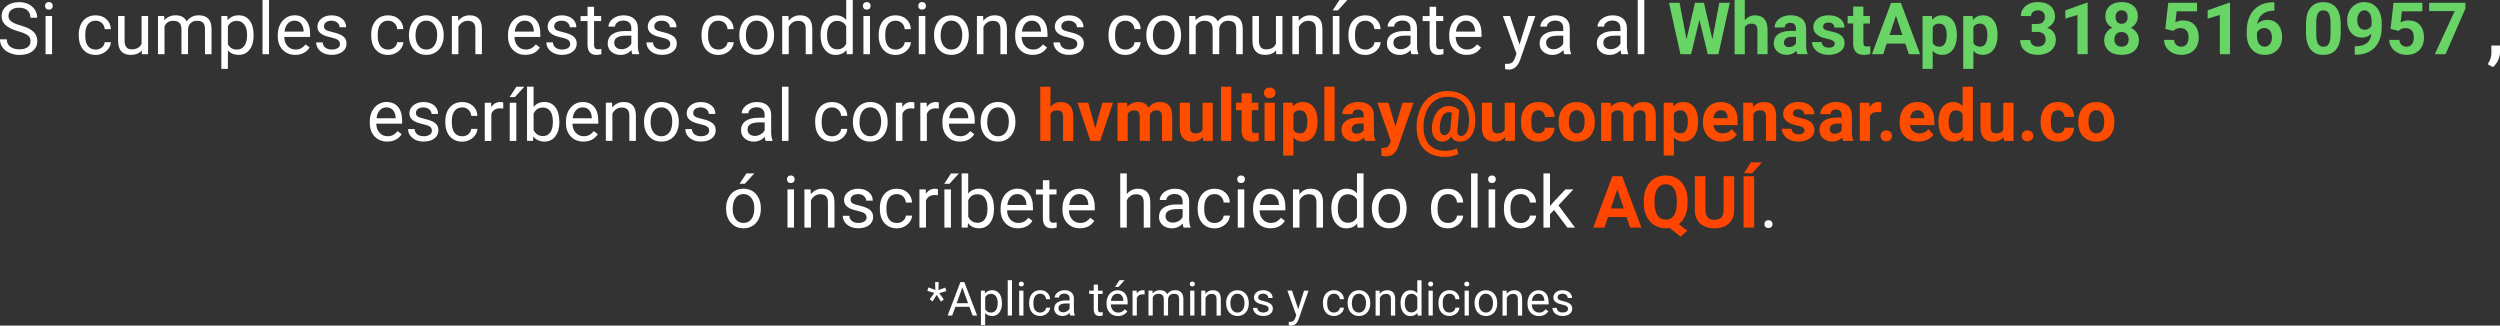 <?xml version="1.0" encoding="UTF-8"?>
<svg id="Capa_2" data-name="Capa 2" xmlns="http://www.w3.org/2000/svg" viewBox="0 0 844.55 110">
  <rect x="0" y="0" width="844.55" height="110" fill="#333333" stroke="none"/>
  <defs>
    <style>
      .cls-1 {
        fill: #ff4d00;
      }

      .cls-2 {
        fill: #fff;
      }

      .cls-3 {
        fill: #67d465;
      }

      .cls-4 {
        fill: #ff4500;
      }
    </style>
  </defs>
  <g id="Capa_1-2" data-name="Capa 1">
    <g>
      <path class="cls-2" d="M6.17,10.57c-1.96-.56-3.39-1.26-4.29-2.08-.89-.82-1.34-1.84-1.34-3.04,0-1.37.55-2.5,1.64-3.39,1.09-.89,2.51-1.34,4.26-1.34,1.19,0,2.25.23,3.19.69.93.46,1.66,1.1,2.17,1.91s.77,1.7.77,2.66h-2.3c0-1.05-.33-1.88-1-2.48-.67-.6-1.61-.9-2.82-.9-1.13,0-2.01.25-2.64.75-.63.5-.95,1.19-.95,2.07,0,.71.3,1.31.9,1.8.6.49,1.62.94,3.06,1.34,1.44.41,2.57.85,3.38,1.34.81.49,1.42,1.06,1.81,1.71s.59,1.42.59,2.3c0,1.41-.55,2.53-1.64,3.38-1.1.85-2.56,1.27-4.4,1.27-1.19,0-2.3-.23-3.34-.69-1.03-.46-1.83-1.08-2.39-1.88-.56-.79-.84-1.7-.84-2.71h2.3c0,1.05.39,1.88,1.16,2.48.78.61,1.81.91,3.11.91,1.21,0,2.13-.25,2.78-.74.64-.49.97-1.16.97-2.01s-.3-1.51-.89-1.97c-.6-.46-1.68-.92-3.24-1.38Z"/>
      <path class="cls-2" d="M15.21,1.99c0-.36.11-.66.33-.91s.54-.37.97-.37.75.12.98.37c.22.25.33.55.33.91s-.11.66-.33.89c-.22.24-.55.36-.98.36s-.75-.12-.97-.36-.33-.54-.33-.89ZM17.59,18.31h-2.2V5.41h2.2v12.9Z"/>
      <path class="cls-2" d="M32.33,16.75c.79,0,1.47-.24,2.06-.71s.91-1.07.98-1.79h2.09c-.04.74-.29,1.44-.76,2.11-.47.67-1.09,1.2-1.88,1.6-.78.4-1.61.6-2.48.6-1.76,0-3.15-.59-4.19-1.76s-1.55-2.77-1.55-4.81v-.37c0-1.25.23-2.37.69-3.35s1.12-1.74,1.98-2.28,1.88-.81,3.06-.81c1.45,0,2.65.43,3.6,1.3.96.87,1.47,1.99,1.53,3.37h-2.09c-.06-.83-.38-1.52-.95-2.06-.57-.54-1.27-.8-2.1-.8-1.12,0-1.99.4-2.6,1.21-.62.81-.92,1.97-.92,3.5v.42c0,1.49.31,2.63.92,3.43.61.8,1.49,1.2,2.62,1.2Z"/>
      <path class="cls-2" d="M47.9,17.03c-.86,1.01-2.12,1.51-3.78,1.51-1.38,0-2.42-.4-3.14-1.2-.72-.8-1.08-1.98-1.09-3.55V5.41h2.2v8.33c0,1.95.79,2.93,2.38,2.93,1.68,0,2.8-.63,3.36-1.88V5.41h2.2v12.9h-2.1l-.05-1.28Z"/>
      <path class="cls-2" d="M55.47,5.41l.06,1.43c.95-1.11,2.22-1.67,3.83-1.67,1.8,0,3.03.69,3.68,2.07.43-.62.99-1.12,1.67-1.5.69-.38,1.5-.57,2.44-.57,2.83,0,4.27,1.5,4.31,4.49v8.64h-2.21v-8.51c0-.92-.21-1.61-.63-2.07s-1.13-.69-2.12-.69c-.82,0-1.5.24-2.04.73-.54.49-.85,1.15-.94,1.97v8.56h-2.22v-8.45c0-1.88-.92-2.81-2.75-2.81-1.45,0-2.44.62-2.97,1.85v9.42h-2.21V5.41h2.09Z"/>
      <path class="cls-2" d="M85.68,12c0,1.96-.45,3.54-1.35,4.74-.9,1.2-2.11,1.8-3.65,1.8s-2.8-.5-3.69-1.49v6.21h-2.21V5.41h2.01l.11,1.43c.9-1.11,2.15-1.67,3.74-1.67s2.78.58,3.68,1.75c.9,1.17,1.35,2.79,1.35,4.88v.2ZM83.47,11.75c0-1.45-.31-2.6-.93-3.44-.62-.84-1.47-1.26-2.55-1.26-1.33,0-2.34.59-3,1.78v6.16c.66,1.18,1.67,1.76,3.03,1.76,1.06,0,1.9-.42,2.52-1.26.62-.84.94-2.08.94-3.74Z"/>
      <path class="cls-2" d="M90.88,18.31h-2.2V0h2.2v18.31Z"/>
      <path class="cls-2" d="M99.75,18.54c-1.75,0-3.17-.57-4.27-1.72-1.1-1.15-1.64-2.68-1.64-4.61v-.41c0-1.28.24-2.42.73-3.43.49-1,1.17-1.79,2.05-2.36.88-.57,1.83-.85,2.85-.85,1.68,0,2.98.55,3.91,1.66.93,1.1,1.39,2.69,1.39,4.74v.92h-8.74c.03,1.27.4,2.3,1.11,3.08.71.78,1.62,1.17,2.71,1.17.78,0,1.44-.16,1.98-.48.54-.32,1.01-.74,1.42-1.26l1.35,1.05c-1.08,1.66-2.7,2.49-4.86,2.49ZM99.48,6.98c-.89,0-1.64.32-2.24.97-.6.65-.98,1.55-1.12,2.72h6.46v-.17c-.06-1.12-.37-1.99-.91-2.6-.54-.62-1.27-.92-2.19-.92Z"/>
      <path class="cls-2" d="M114.84,14.89c0-.6-.22-1.06-.67-1.39-.45-.33-1.23-.61-2.35-.85s-2-.52-2.66-.86c-.66-.33-1.14-.73-1.45-1.19-.31-.46-.47-1.01-.47-1.64,0-1.06.45-1.95,1.34-2.68.89-.73,2.04-1.1,3.43-1.1,1.46,0,2.65.38,3.56,1.13.91.75,1.37,1.72,1.37,2.9h-2.22c0-.6-.26-1.12-.77-1.56-.51-.44-1.16-.66-1.94-.66s-1.43.17-1.88.52-.68.81-.68,1.37c0,.53.21.93.63,1.2.42.27,1.18.53,2.28.77,1.1.25,1.99.54,2.68.88.68.34,1.19.75,1.52,1.23.33.48.5,1.07.5,1.76,0,1.15-.46,2.08-1.38,2.77s-2.12,1.04-3.59,1.04c-1.03,0-1.95-.18-2.74-.55-.79-.37-1.42-.88-1.87-1.53-.45-.66-.67-1.36-.67-2.13h2.21c.04.74.34,1.33.89,1.76.55.43,1.28.65,2.19.65.83,0,1.5-.17,2.01-.51.5-.34.76-.79.76-1.35Z"/>
      <path class="cls-2" d="M131.13,16.75c.79,0,1.47-.24,2.06-.71s.91-1.07.98-1.79h2.09c-.04.74-.29,1.44-.76,2.11-.47.67-1.09,1.2-1.88,1.6-.78.4-1.61.6-2.48.6-1.76,0-3.15-.59-4.19-1.76s-1.55-2.77-1.55-4.81v-.37c0-1.25.23-2.37.69-3.35s1.12-1.74,1.98-2.28,1.88-.81,3.06-.81c1.45,0,2.65.43,3.6,1.3.96.87,1.47,1.99,1.53,3.37h-2.09c-.06-.83-.38-1.52-.95-2.06-.57-.54-1.27-.8-2.1-.8-1.12,0-1.99.4-2.6,1.21-.62.81-.92,1.97-.92,3.5v.42c0,1.49.31,2.63.92,3.43.61.8,1.49,1.2,2.62,1.2Z"/>
      <path class="cls-2" d="M138.15,11.74c0-1.26.25-2.4.75-3.41s1.19-1.79,2.07-2.34c.89-.55,1.9-.82,3.03-.82,1.76,0,3.18.61,4.26,1.82,1.08,1.22,1.63,2.83,1.63,4.85v.16c0,1.26-.24,2.38-.72,3.38s-1.17,1.77-2.06,2.33c-.89.56-1.92.83-3.08.83-1.75,0-3.16-.61-4.25-1.82-1.08-1.22-1.63-2.83-1.63-4.83v-.15ZM140.37,12c0,1.43.33,2.58,1,3.44.66.87,1.55,1.3,2.66,1.3s2.01-.44,2.67-1.32c.66-.88.99-2.11.99-3.69,0-1.42-.34-2.56-1.01-3.44-.67-.88-1.56-1.32-2.67-1.32s-1.97.43-2.63,1.3c-.67.87-1,2.11-1,3.72Z"/>
      <path class="cls-2" d="M154.75,5.41l.07,1.62c.99-1.24,2.27-1.86,3.86-1.86,2.72,0,4.1,1.54,4.12,4.61v8.52h-2.21v-8.53c0-.93-.22-1.62-.64-2.06-.42-.45-1.07-.67-1.95-.67-.71,0-1.34.19-1.88.57-.54.38-.96.88-1.26,1.5v9.19h-2.21V5.41h2.09Z"/>
      <path class="cls-2" d="M177.52,18.54c-1.75,0-3.17-.57-4.27-1.72-1.1-1.15-1.64-2.68-1.64-4.61v-.41c0-1.28.24-2.42.73-3.43.49-1,1.17-1.79,2.05-2.36.88-.57,1.83-.85,2.85-.85,1.68,0,2.98.55,3.91,1.66.93,1.1,1.39,2.69,1.39,4.74v.92h-8.74c.03,1.27.4,2.3,1.11,3.08.71.78,1.62,1.17,2.71,1.17.78,0,1.44-.16,1.98-.48.54-.32,1.01-.74,1.42-1.26l1.35,1.05c-1.08,1.66-2.7,2.49-4.86,2.49ZM177.25,6.98c-.89,0-1.64.32-2.24.97-.6.65-.98,1.55-1.12,2.72h6.46v-.17c-.06-1.12-.37-1.99-.91-2.6-.54-.62-1.27-.92-2.19-.92Z"/>
      <path class="cls-2" d="M192.61,14.89c0-.6-.22-1.06-.67-1.39-.45-.33-1.23-.61-2.35-.85s-2-.52-2.66-.86c-.66-.33-1.14-.73-1.45-1.19-.31-.46-.47-1.01-.47-1.64,0-1.06.45-1.95,1.34-2.68.89-.73,2.04-1.1,3.43-1.1,1.46,0,2.65.38,3.56,1.13.91.75,1.37,1.72,1.37,2.9h-2.22c0-.6-.26-1.12-.77-1.56-.51-.44-1.16-.66-1.94-.66s-1.43.17-1.88.52-.68.81-.68,1.37c0,.53.21.93.63,1.2.42.27,1.18.53,2.28.77,1.1.25,1.99.54,2.68.88.68.34,1.19.75,1.52,1.23.33.48.5,1.07.5,1.76,0,1.15-.46,2.08-1.38,2.77s-2.12,1.04-3.59,1.04c-1.03,0-1.95-.18-2.74-.55-.79-.37-1.42-.88-1.87-1.53-.45-.66-.67-1.36-.67-2.13h2.21c.04.74.34,1.33.89,1.76.55.43,1.28.65,2.19.65.83,0,1.5-.17,2.01-.51.5-.34.76-.79.76-1.35Z"/>
      <path class="cls-2" d="M200.68,2.29v3.12h2.41v1.7h-2.41v8.01c0,.52.11.9.32,1.16.21.26.58.39,1.1.39.25,0,.6-.05,1.05-.14v1.78c-.58.16-1.14.24-1.69.24-.99,0-1.73-.3-2.23-.89-.5-.6-.75-1.44-.75-2.54v-8h-2.35v-1.7h2.35v-3.12h2.21Z"/>
      <path class="cls-2" d="M213.62,18.31c-.13-.25-.23-.71-.31-1.36-1.02,1.06-2.25,1.6-3.67,1.6-1.27,0-2.31-.36-3.13-1.08-.81-.72-1.22-1.63-1.22-2.74,0-1.34.51-2.39,1.53-3.13,1.02-.74,2.46-1.11,4.31-1.11h2.15v-1.01c0-.77-.23-1.38-.69-1.84s-1.14-.69-2.04-.69c-.79,0-1.45.2-1.98.6s-.8.88-.8,1.44h-2.22c0-.64.23-1.26.69-1.87.46-.6,1.08-1.07,1.86-1.42s1.64-.52,2.58-.52c1.49,0,2.65.37,3.49,1.11s1.28,1.77,1.31,3.07v5.93c0,1.18.15,2.13.45,2.83v.19h-2.31ZM209.96,16.63c.69,0,1.35-.18,1.97-.54.62-.36,1.07-.82,1.35-1.39v-2.65h-1.73c-2.7,0-4.05.79-4.05,2.37,0,.69.23,1.23.69,1.62.46.39,1.05.58,1.78.58Z"/>
      <path class="cls-2" d="M226.44,14.89c0-.6-.22-1.06-.67-1.39-.45-.33-1.23-.61-2.35-.85-1.12-.24-2-.52-2.66-.86-.66-.33-1.14-.73-1.45-1.19-.31-.46-.47-1.01-.47-1.64,0-1.06.45-1.95,1.34-2.68.89-.73,2.04-1.1,3.43-1.1,1.46,0,2.65.38,3.56,1.13.91.75,1.36,1.72,1.36,2.9h-2.22c0-.6-.26-1.12-.77-1.56-.51-.44-1.16-.66-1.94-.66s-1.43.17-1.88.52c-.45.35-.68.81-.68,1.37,0,.53.21.93.63,1.2.42.27,1.18.53,2.28.77,1.1.25,1.99.54,2.68.88.68.34,1.19.75,1.52,1.23.33.48.49,1.07.49,1.76,0,1.15-.46,2.08-1.38,2.77-.92.7-2.12,1.04-3.59,1.04-1.03,0-1.95-.18-2.74-.55s-1.42-.88-1.87-1.53c-.45-.66-.67-1.36-.67-2.13h2.2c.04.74.34,1.33.89,1.76.55.43,1.28.65,2.19.65.83,0,1.5-.17,2.01-.51.5-.34.76-.79.76-1.35Z"/>
      <path class="cls-2" d="M242.74,16.75c.79,0,1.47-.24,2.06-.71s.91-1.07.98-1.79h2.09c-.04.74-.29,1.44-.76,2.11-.47.67-1.09,1.2-1.88,1.6s-1.61.6-2.49.6c-1.76,0-3.15-.59-4.19-1.76-1.04-1.17-1.56-2.77-1.56-4.81v-.37c0-1.25.23-2.37.69-3.35s1.12-1.74,1.98-2.28,1.88-.81,3.06-.81c1.45,0,2.65.43,3.61,1.3.96.87,1.47,1.99,1.53,3.37h-2.09c-.06-.83-.38-1.52-.95-2.06s-1.27-.8-2.1-.8c-1.12,0-1.99.4-2.6,1.21-.62.81-.92,1.97-.92,3.5v.42c0,1.49.31,2.63.92,3.43.61.8,1.49,1.2,2.62,1.2Z"/>
      <path class="cls-2" d="M249.76,11.74c0-1.26.25-2.4.75-3.41.5-1.01,1.19-1.79,2.07-2.34.89-.55,1.9-.82,3.03-.82,1.76,0,3.18.61,4.26,1.82s1.63,2.83,1.63,4.85v.16c0,1.26-.24,2.38-.72,3.38-.48,1-1.17,1.77-2.06,2.33-.89.56-1.92.83-3.08.83-1.75,0-3.16-.61-4.25-1.82-1.08-1.22-1.63-2.83-1.63-4.83v-.15ZM251.97,12c0,1.43.33,2.58,1,3.44.66.87,1.55,1.3,2.66,1.3s2.01-.44,2.67-1.32.99-2.11.99-3.69c0-1.42-.34-2.56-1.01-3.44-.67-.88-1.56-1.32-2.68-1.32s-1.97.43-2.63,1.3c-.67.87-1,2.11-1,3.72Z"/>
      <path class="cls-2" d="M266.35,5.41l.07,1.62c.99-1.24,2.27-1.86,3.86-1.86,2.73,0,4.1,1.54,4.12,4.61v8.52h-2.21v-8.53c0-.93-.22-1.62-.64-2.06-.42-.45-1.07-.67-1.95-.67-.71,0-1.34.19-1.88.57-.54.38-.96.88-1.26,1.5v9.19h-2.21V5.41h2.09Z"/>
      <path class="cls-2" d="M277.19,11.75c0-1.98.47-3.57,1.41-4.77s2.17-1.81,3.68-1.81,2.71.52,3.59,1.55V0h2.21v18.31h-2.03l-.11-1.38c-.88,1.08-2.11,1.62-3.68,1.62s-2.71-.61-3.65-1.83-1.41-2.82-1.41-4.79v-.17ZM279.4,12c0,1.46.3,2.61.91,3.43s1.44,1.24,2.5,1.24c1.4,0,2.42-.63,3.06-1.88v-5.92c-.66-1.21-1.67-1.82-3.04-1.82-1.08,0-1.92.42-2.53,1.25-.6.83-.91,2.07-.91,3.71Z"/>
      <path class="cls-2" d="M291.5,1.99c0-.36.11-.66.33-.91.22-.25.54-.37.97-.37s.75.12.98.37.33.55.33.91-.11.66-.33.89-.55.36-.98.36-.75-.12-.97-.36c-.22-.24-.33-.54-.33-.89ZM293.89,18.31h-2.21V5.41h2.21v12.9Z"/>
      <path class="cls-2" d="M302.59,16.75c.79,0,1.47-.24,2.06-.71s.91-1.07.98-1.79h2.09c-.04.74-.29,1.44-.76,2.11-.47.67-1.09,1.2-1.88,1.6s-1.61.6-2.49.6c-1.76,0-3.15-.59-4.19-1.76-1.04-1.17-1.56-2.77-1.56-4.81v-.37c0-1.25.23-2.37.69-3.35s1.12-1.74,1.98-2.28,1.88-.81,3.06-.81c1.45,0,2.65.43,3.61,1.3.96.87,1.47,1.99,1.53,3.37h-2.09c-.06-.83-.38-1.52-.95-2.06s-1.27-.8-2.1-.8c-1.12,0-1.99.4-2.6,1.21-.62.81-.92,1.97-.92,3.5v.42c0,1.49.31,2.63.92,3.43.61.8,1.49,1.2,2.62,1.2Z"/>
      <path class="cls-2" d="M310.2,1.99c0-.36.11-.66.33-.91.22-.25.54-.37.97-.37s.75.12.98.37.33.55.33.91-.11.66-.33.89-.55.36-.98.36-.75-.12-.97-.36c-.22-.24-.33-.54-.33-.89ZM312.59,18.31h-2.21V5.41h2.21v12.9Z"/>
      <path class="cls-2" d="M315.53,11.74c0-1.26.25-2.4.75-3.41s1.19-1.79,2.07-2.34c.89-.55,1.9-.82,3.03-.82,1.76,0,3.18.61,4.26,1.82,1.08,1.22,1.63,2.83,1.63,4.85v.16c0,1.26-.24,2.38-.72,3.38s-1.17,1.77-2.06,2.33c-.89.56-1.92.83-3.08.83-1.75,0-3.16-.61-4.25-1.82-1.08-1.22-1.63-2.83-1.63-4.83v-.15ZM317.75,12c0,1.43.33,2.58,1,3.44.66.87,1.55,1.3,2.66,1.3s2.01-.44,2.67-1.32c.66-.88.99-2.11.99-3.69,0-1.42-.34-2.56-1.01-3.44-.67-.88-1.56-1.32-2.67-1.32s-1.97.43-2.63,1.3c-.67.87-1,2.11-1,3.72Z"/>
      <path class="cls-2" d="M332.12,5.41l.07,1.62c.99-1.24,2.27-1.86,3.86-1.86,2.72,0,4.1,1.54,4.12,4.61v8.52h-2.21v-8.53c0-.93-.22-1.62-.64-2.06-.42-.45-1.07-.67-1.95-.67-.71,0-1.34.19-1.88.57-.54.38-.96.88-1.26,1.5v9.19h-2.21V5.41h2.09Z"/>
      <path class="cls-2" d="M348.85,18.54c-1.75,0-3.17-.57-4.27-1.72-1.1-1.15-1.64-2.68-1.64-4.61v-.41c0-1.28.24-2.42.73-3.43.49-1,1.17-1.79,2.05-2.36.88-.57,1.83-.85,2.85-.85,1.68,0,2.98.55,3.91,1.66.93,1.1,1.39,2.69,1.39,4.74v.92h-8.74c.03,1.27.4,2.3,1.12,3.08.71.78,1.61,1.17,2.71,1.17.78,0,1.44-.16,1.98-.48.54-.32,1.01-.74,1.42-1.26l1.35,1.05c-1.08,1.66-2.7,2.49-4.86,2.49ZM348.58,6.98c-.89,0-1.64.32-2.24.97s-.98,1.55-1.12,2.72h6.46v-.17c-.06-1.12-.37-1.99-.91-2.6-.54-.62-1.27-.92-2.19-.92Z"/>
      <path class="cls-2" d="M363.94,14.89c0-.6-.22-1.06-.67-1.39-.45-.33-1.23-.61-2.35-.85-1.12-.24-2-.52-2.66-.86-.66-.33-1.14-.73-1.45-1.19-.31-.46-.47-1.01-.47-1.64,0-1.06.45-1.95,1.34-2.68.89-.73,2.04-1.1,3.43-1.1,1.46,0,2.65.38,3.56,1.13.91.75,1.36,1.72,1.36,2.9h-2.22c0-.6-.26-1.12-.77-1.56-.51-.44-1.16-.66-1.94-.66s-1.43.17-1.88.52c-.45.35-.68.81-.68,1.37,0,.53.21.93.63,1.2.42.27,1.18.53,2.28.77,1.1.25,1.99.54,2.68.88.68.34,1.19.75,1.52,1.23.33.48.49,1.07.49,1.76,0,1.15-.46,2.08-1.38,2.77-.92.7-2.12,1.04-3.59,1.04-1.03,0-1.95-.18-2.74-.55s-1.42-.88-1.87-1.53c-.45-.66-.67-1.36-.67-2.13h2.2c.04.74.34,1.33.89,1.76.55.43,1.28.65,2.19.65.83,0,1.5-.17,2.01-.51.5-.34.76-.79.76-1.35Z"/>
      <path class="cls-2" d="M380.23,16.75c.79,0,1.47-.24,2.06-.71s.91-1.07.98-1.79h2.09c-.04.74-.29,1.44-.76,2.11-.47.67-1.09,1.2-1.88,1.6s-1.61.6-2.49.6c-1.76,0-3.15-.59-4.19-1.76-1.04-1.17-1.56-2.77-1.56-4.81v-.37c0-1.25.23-2.37.69-3.35s1.12-1.74,1.98-2.28,1.88-.81,3.06-.81c1.45,0,2.65.43,3.61,1.3.96.87,1.47,1.99,1.53,3.37h-2.09c-.06-.83-.38-1.52-.95-2.06s-1.27-.8-2.1-.8c-1.12,0-1.99.4-2.6,1.21-.62.81-.92,1.97-.92,3.5v.42c0,1.49.31,2.63.92,3.43.61.8,1.49,1.2,2.62,1.2Z"/>
      <path class="cls-2" d="M387.25,11.74c0-1.26.25-2.4.75-3.41.5-1.01,1.19-1.79,2.07-2.34.89-.55,1.9-.82,3.03-.82,1.76,0,3.18.61,4.26,1.82s1.63,2.83,1.63,4.85v.16c0,1.26-.24,2.38-.72,3.38-.48,1-1.17,1.77-2.06,2.33-.89.56-1.92.83-3.08.83-1.75,0-3.16-.61-4.25-1.82-1.08-1.22-1.63-2.83-1.63-4.83v-.15ZM389.47,12c0,1.43.33,2.58,1,3.44.66.87,1.55,1.3,2.66,1.3s2.01-.44,2.67-1.32.99-2.11.99-3.69c0-1.42-.34-2.56-1.01-3.44-.67-.88-1.56-1.32-2.68-1.32s-1.97.43-2.63,1.3c-.67.87-1,2.11-1,3.72Z"/>
      <path class="cls-2" d="M403.83,5.41l.06,1.43c.95-1.11,2.22-1.67,3.83-1.67,1.8,0,3.03.69,3.68,2.07.43-.62.99-1.12,1.67-1.5.69-.38,1.5-.57,2.44-.57,2.83,0,4.27,1.5,4.31,4.49v8.64h-2.21v-8.51c0-.92-.21-1.61-.63-2.07s-1.13-.69-2.12-.69c-.82,0-1.5.24-2.04.73-.54.49-.85,1.15-.94,1.97v8.56h-2.22v-8.45c0-1.88-.92-2.81-2.75-2.81-1.45,0-2.44.62-2.97,1.85v9.42h-2.21V5.41h2.09Z"/>
      <path class="cls-2" d="M431.11,17.03c-.86,1.01-2.12,1.51-3.78,1.51-1.38,0-2.42-.4-3.14-1.2-.72-.8-1.08-1.98-1.09-3.55V5.41h2.2v8.33c0,1.95.79,2.93,2.38,2.93,1.68,0,2.8-.63,3.36-1.88V5.41h2.2v12.9h-2.1l-.05-1.28Z"/>
      <path class="cls-2" d="M438.69,5.41l.07,1.62c.99-1.24,2.27-1.86,3.86-1.86,2.72,0,4.1,1.54,4.12,4.61v8.52h-2.21v-8.53c0-.93-.22-1.62-.64-2.06-.42-.45-1.07-.67-1.95-.67-.71,0-1.34.19-1.88.57-.54.38-.96.88-1.26,1.5v9.19h-2.21V5.41h2.09Z"/>
      <path class="cls-2" d="M452.49.01h2.67l-3.19,3.5h-1.78S452.49.01,452.49.01ZM452.47,18.31h-2.22V5.41h2.22v12.9Z"/>
      <path class="cls-2" d="M461.28,16.75c.79,0,1.47-.24,2.06-.71s.91-1.07.98-1.79h2.09c-.04.74-.29,1.44-.76,2.11-.47.67-1.09,1.2-1.88,1.6s-1.61.6-2.49.6c-1.76,0-3.15-.59-4.19-1.76-1.04-1.17-1.56-2.77-1.56-4.81v-.37c0-1.25.23-2.37.69-3.35s1.12-1.74,1.98-2.28,1.88-.81,3.06-.81c1.45,0,2.65.43,3.61,1.3.96.87,1.47,1.99,1.53,3.37h-2.09c-.06-.83-.38-1.52-.95-2.06s-1.27-.8-2.1-.8c-1.12,0-1.99.4-2.6,1.21-.62.81-.92,1.97-.92,3.5v.42c0,1.49.31,2.63.92,3.43.61.8,1.49,1.2,2.62,1.2Z"/>
      <path class="cls-2" d="M476.84,18.31c-.13-.25-.23-.71-.31-1.36-1.03,1.06-2.25,1.6-3.67,1.6-1.27,0-2.31-.36-3.13-1.08-.81-.72-1.22-1.63-1.22-2.74,0-1.34.51-2.39,1.53-3.13,1.02-.74,2.46-1.11,4.31-1.11h2.14v-1.01c0-.77-.23-1.38-.69-1.84s-1.14-.69-2.04-.69c-.79,0-1.45.2-1.98.6-.53.4-.8.88-.8,1.44h-2.22c0-.64.23-1.26.69-1.87.46-.6,1.08-1.07,1.86-1.42.78-.35,1.64-.52,2.58-.52,1.49,0,2.65.37,3.49,1.11.84.74,1.28,1.77,1.31,3.07v5.93c0,1.18.15,2.13.45,2.83v.19h-2.31ZM473.18,16.63c.69,0,1.35-.18,1.97-.54.62-.36,1.07-.82,1.35-1.39v-2.65h-1.73c-2.7,0-4.05.79-4.05,2.37,0,.69.23,1.23.69,1.62.46.39,1.05.58,1.78.58Z"/>
      <path class="cls-2" d="M485.15,2.29v3.12h2.41v1.7h-2.41v8.01c0,.52.11.9.32,1.16.21.26.58.39,1.1.39.25,0,.6-.05,1.05-.14v1.78c-.58.16-1.14.24-1.69.24-.99,0-1.73-.3-2.23-.89-.5-.6-.75-1.44-.75-2.54v-8h-2.35v-1.7h2.35v-3.12h2.21Z"/>
      <path class="cls-2" d="M495.48,18.54c-1.75,0-3.17-.57-4.27-1.72-1.1-1.15-1.64-2.68-1.64-4.61v-.41c0-1.28.24-2.42.73-3.43.49-1,1.17-1.79,2.05-2.36.88-.57,1.83-.85,2.85-.85,1.68,0,2.98.55,3.91,1.66.93,1.1,1.39,2.69,1.39,4.74v.92h-8.74c.03,1.27.4,2.3,1.11,3.08.71.78,1.61,1.17,2.71,1.17.78,0,1.44-.16,1.98-.48.54-.32,1.01-.74,1.42-1.26l1.35,1.05c-1.08,1.66-2.7,2.49-4.86,2.49ZM495.21,6.98c-.89,0-1.64.32-2.24.97s-.98,1.55-1.12,2.72h6.46v-.17c-.06-1.12-.37-1.99-.91-2.6s-1.27-.92-2.19-.92Z"/>
      <path class="cls-2" d="M513.32,15.08l3-9.67h2.36l-5.18,14.89c-.8,2.15-2.08,3.22-3.83,3.22l-.42-.04-.82-.16v-1.79l.6.05c.75,0,1.33-.15,1.75-.45s.76-.85,1.03-1.66l.49-1.31-4.6-12.75h2.41l3.22,9.67Z"/>
      <path class="cls-2" d="M528.44,18.31c-.13-.25-.23-.71-.31-1.36-1.03,1.06-2.25,1.6-3.67,1.6-1.27,0-2.31-.36-3.13-1.08-.81-.72-1.22-1.63-1.22-2.74,0-1.34.51-2.39,1.53-3.13,1.02-.74,2.46-1.11,4.31-1.11h2.15v-1.01c0-.77-.23-1.38-.69-1.84s-1.14-.69-2.04-.69c-.79,0-1.45.2-1.98.6s-.8.88-.8,1.44h-2.22c0-.64.23-1.26.68-1.87.46-.6,1.08-1.07,1.86-1.42.78-.35,1.64-.52,2.58-.52,1.49,0,2.65.37,3.49,1.11.84.74,1.28,1.77,1.31,3.07v5.93c0,1.18.15,2.13.45,2.83v.19h-2.31ZM524.78,16.63c.69,0,1.35-.18,1.97-.54s1.07-.82,1.35-1.39v-2.65h-1.73c-2.7,0-4.05.79-4.05,2.37,0,.69.23,1.23.69,1.62.46.39,1.05.58,1.78.58Z"/>
      <path class="cls-2" d="M547.75,18.31c-.13-.25-.23-.71-.31-1.36-1.03,1.06-2.25,1.6-3.67,1.6-1.27,0-2.31-.36-3.13-1.08-.81-.72-1.22-1.63-1.22-2.74,0-1.34.51-2.39,1.53-3.13,1.02-.74,2.46-1.11,4.31-1.11h2.15v-1.01c0-.77-.23-1.38-.69-1.84s-1.14-.69-2.04-.69c-.79,0-1.45.2-1.98.6s-.8.88-.8,1.44h-2.22c0-.64.23-1.26.68-1.87.46-.6,1.08-1.07,1.86-1.42.78-.35,1.64-.52,2.58-.52,1.49,0,2.65.37,3.49,1.11.84.74,1.28,1.77,1.31,3.07v5.93c0,1.18.15,2.13.45,2.83v.19h-2.31ZM544.1,16.63c.69,0,1.35-.18,1.97-.54s1.07-.82,1.35-1.39v-2.65h-1.73c-2.7,0-4.05.79-4.05,2.37,0,.69.23,1.23.69,1.62.46.39,1.05.58,1.78.58Z"/>
      <path class="cls-2" d="M555.47,18.31h-2.21V0h2.21v18.31Z"/>
      <path class="cls-3" d="M578.47,13.3l2.34-12.35h3.56l-3.85,17.35h-3.6l-2.82-11.61-2.82,11.61h-3.6l-3.85-17.35h3.56l2.35,12.32,2.86-12.32h3.03l2.85,12.35Z"/>
      <path class="cls-3" d="M589.43,6.82c.91-1.1,2.06-1.64,3.44-1.64,2.8,0,4.21,1.62,4.25,4.88v8.26h-3.44v-8.16c0-.74-.16-1.29-.48-1.64-.32-.35-.85-.53-1.58-.53-1.01,0-1.74.39-2.19,1.17v9.17h-3.44V0h3.44v6.82Z"/>
      <path class="cls-3" d="M607.2,18.31c-.16-.31-.27-.7-.35-1.16-.83.93-1.92,1.39-3.25,1.39-1.26,0-2.31-.37-3.14-1.1-.83-.73-1.25-1.65-1.25-2.76,0-1.37.51-2.42,1.52-3.15,1.01-.73,2.48-1.1,4.39-1.11h1.58v-.74c0-.6-.15-1.07-.46-1.43-.31-.36-.79-.54-1.45-.54-.58,0-1.04.14-1.37.42-.33.28-.49.66-.49,1.14h-3.44c0-.75.23-1.44.69-2.07.46-.64,1.11-1.13,1.95-1.5.84-.36,1.79-.54,2.84-.54,1.59,0,2.85.4,3.78,1.2.93.8,1.4,1.92,1.4,3.37v5.59c0,1.22.18,2.15.51,2.78v.2h-3.48ZM604.35,15.91c.51,0,.98-.11,1.41-.34s.75-.53.95-.91v-2.22h-1.29c-1.72,0-2.64.6-2.75,1.79v.2c-.01.43.14.78.44,1.06.3.28.71.42,1.24.42Z"/>
      <path class="cls-3" d="M619.8,14.74c0-.42-.21-.75-.62-1-.42-.24-1.09-.46-2.01-.65-3.07-.64-4.6-1.95-4.6-3.91,0-1.14.47-2.1,1.42-2.87.95-.77,2.19-1.15,3.72-1.15,1.64,0,2.95.39,3.93,1.16s1.47,1.77,1.47,3h-3.44c0-.49-.16-.9-.48-1.22-.32-.32-.81-.48-1.49-.48-.58,0-1.03.13-1.35.39-.32.26-.48.6-.48,1,0,.38.18.69.54.92.36.23.97.44,1.83.61.86.17,1.58.36,2.17.58,1.82.67,2.73,1.82,2.73,3.47,0,1.18-.5,2.13-1.51,2.85-1.01.73-2.31,1.09-3.91,1.09-1.08,0-2.04-.19-2.88-.58-.84-.38-1.5-.91-1.97-1.58-.48-.67-.72-1.4-.72-2.17h3.27c.03.61.26,1.08.68,1.41s.99.49,1.69.49c.66,0,1.16-.12,1.5-.38.34-.25.51-.58.51-.98Z"/>
      <path class="cls-3" d="M629.49,2.24v3.17h2.21v2.53h-2.21v6.44c0,.48.09.82.27,1.02.18.21.53.31,1.05.31.38,0,.72-.03,1.01-.08v2.61c-.67.21-1.37.31-2.08.31-2.42,0-3.65-1.22-3.7-3.66v-6.95h-1.88v-2.53h1.88v-3.17h3.44Z"/>
      <path class="cls-3" d="M643.64,14.73h-6.27l-1.19,3.58h-3.8l6.46-17.35h3.31l6.5,17.35h-3.8l-1.2-3.58ZM638.33,11.83h4.34l-2.18-6.5-2.16,6.5Z"/>
      <path class="cls-3" d="M661.07,11.98c0,1.99-.45,3.58-1.35,4.77-.9,1.2-2.12,1.79-3.65,1.79-1.3,0-2.36-.45-3.16-1.36v6.08h-3.44V5.41h3.19l.12,1.26c.83-1,1.92-1.5,3.27-1.5,1.59,0,2.83.59,3.71,1.76s1.32,2.8,1.32,4.86v.18ZM657.63,11.73c0-1.2-.21-2.12-.64-2.78-.43-.65-1.04-.98-1.85-.98-1.08,0-1.82.41-2.23,1.24v5.28c.42.85,1.17,1.28,2.25,1.28,1.64,0,2.47-1.35,2.47-4.04Z"/>
      <path class="cls-3" d="M674.81,11.98c0,1.99-.45,3.58-1.35,4.77-.9,1.2-2.12,1.79-3.65,1.79-1.3,0-2.36-.45-3.16-1.36v6.08h-3.44V5.41h3.19l.12,1.26c.83-1,1.92-1.5,3.27-1.5,1.59,0,2.83.59,3.71,1.76s1.32,2.8,1.32,4.86v.18ZM671.37,11.73c0-1.2-.21-2.12-.64-2.78-.43-.65-1.04-.98-1.85-.98-1.08,0-1.82.41-2.23,1.24v5.28c.42.85,1.17,1.28,2.25,1.28,1.64,0,2.47-1.35,2.47-4.04Z"/>
      <path class="cls-3" d="M686.39,8.1h1.84c.87,0,1.52-.22,1.94-.66.42-.44.63-1.02.63-1.74s-.21-1.24-.63-1.63c-.42-.39-.99-.58-1.72-.58-.66,0-1.21.18-1.66.54-.45.36-.67.83-.67,1.41h-3.44c0-.91.24-1.72.73-2.44.49-.72,1.17-1.28,2.05-1.69s1.85-.61,2.9-.61c1.84,0,3.27.44,4.31,1.32s1.56,2.09,1.56,3.63c0,.79-.24,1.53-.73,2.19s-1.12,1.18-1.91,1.54c.98.35,1.71.87,2.19,1.57s.72,1.53.72,2.48c0,1.54-.56,2.78-1.69,3.71-1.12.93-2.61,1.39-4.46,1.39-1.73,0-3.15-.46-4.25-1.37-1.1-.91-1.65-2.12-1.65-3.62h3.44c0,.65.24,1.18.73,1.6.49.41,1.09.62,1.81.62.82,0,1.46-.22,1.92-.65.46-.43.7-1.01.7-1.72,0-1.73-.95-2.6-2.86-2.6h-1.82v-2.69Z"/>
      <path class="cls-3" d="M705.25,18.31h-3.44V5.03l-4.11,1.27v-2.8l7.19-2.57h.37v17.38Z"/>
      <path class="cls-3" d="M722.2,5.57c0,.84-.21,1.59-.63,2.24s-1,1.17-1.74,1.56c.84.41,1.51.96,2,1.67.49.71.74,1.55.74,2.51,0,1.54-.52,2.76-1.57,3.65s-2.47,1.34-4.28,1.34-3.23-.45-4.29-1.35c-1.06-.9-1.59-2.11-1.59-3.65,0-.96.25-1.8.74-2.52.49-.71,1.16-1.27,1.99-1.67-.74-.39-1.32-.91-1.73-1.56-.42-.65-.62-1.4-.62-2.24,0-1.48.49-2.66,1.48-3.53s2.32-1.32,4.02-1.32,3.02.43,4.01,1.3c.99.87,1.48,2.05,1.48,3.55ZM719.11,13.3c0-.75-.22-1.36-.66-1.81-.44-.45-1.03-.68-1.76-.68s-1.32.22-1.75.67c-.44.45-.66,1.05-.66,1.82s.21,1.33.64,1.79c.43.45,1.03.68,1.79.68s1.33-.22,1.76-.66c.42-.44.64-1.04.64-1.81ZM718.76,5.73c0-.68-.18-1.22-.54-1.63s-.86-.61-1.51-.61-1.14.2-1.5.6c-.36.4-.54.95-.54,1.65s.18,1.25.54,1.67c.36.42.86.63,1.51.63s1.15-.21,1.51-.63c.35-.42.53-.98.53-1.67Z"/>
      <path class="cls-3" d="M731.48,9.77l1-8.82h9.73v2.87h-6.9l-.43,3.73c.82-.44,1.69-.66,2.61-.66,1.65,0,2.95.51,3.88,1.54s1.41,2.46,1.41,4.3c0,1.12-.24,2.12-.71,3.01-.47.89-1.15,1.57-2.03,2.06-.88.49-1.92.73-3.12.73-1.05,0-2.02-.21-2.92-.64s-1.61-1.02-2.13-1.79c-.52-.77-.8-1.65-.83-2.63h3.41c.07.72.32,1.29.76,1.69.43.4,1,.6,1.7.6.78,0,1.38-.28,1.8-.84.42-.56.63-1.35.63-2.38s-.24-1.74-.73-2.26-1.17-.79-2.06-.79c-.82,0-1.48.21-1.99.64l-.33.31-2.74-.68Z"/>
      <path class="cls-3" d="M753.34,18.31h-3.44V5.03l-4.11,1.27v-2.8l7.19-2.57h.37v17.38Z"/>
      <path class="cls-3" d="M768.32.78v2.84h-.33c-1.56.02-2.81.43-3.76,1.22-.95.79-1.52,1.88-1.71,3.28.92-.94,2.09-1.41,3.49-1.41,1.51,0,2.71.54,3.6,1.62.89,1.08,1.33,2.5,1.33,4.27,0,1.13-.24,2.15-.73,3.06-.49.91-1.18,1.62-2.07,2.13s-1.91.76-3.03.76c-1.83,0-3.3-.64-4.43-1.91-1.12-1.27-1.69-2.97-1.69-5.09v-1.24c0-1.88.36-3.55,1.07-4.99.71-1.44,1.73-2.56,3.06-3.35,1.33-.79,2.87-1.19,4.63-1.2h.57ZM764.96,9.48c-.56,0-1.06.14-1.51.43-.45.29-.79.67-1,1.15v1.05c0,1.15.23,2.05.68,2.69s1.09.97,1.91.97c.74,0,1.34-.29,1.79-.88.46-.58.68-1.34.68-2.27s-.23-1.71-.69-2.28c-.46-.58-1.08-.87-1.86-.87Z"/>
      <path class="cls-3" d="M790.74,11.13c0,2.4-.5,4.24-1.49,5.51-.99,1.27-2.45,1.91-4.36,1.91s-3.34-.62-4.34-1.87-1.51-3.04-1.54-5.36v-3.19c0-2.42.5-4.26,1.51-5.52,1-1.25,2.45-1.88,4.34-1.88s3.34.62,4.34,1.87c1,1.24,1.51,3.03,1.54,5.36v3.19ZM787.3,7.62c0-1.44-.2-2.49-.59-3.14s-1.01-.98-1.84-.98-1.41.31-1.79.94c-.39.62-.59,1.6-.61,2.93v4.22c0,1.42.19,2.47.58,3.16.39.69,1,1.03,1.85,1.03s1.45-.33,1.82-.99c.37-.66.57-1.67.58-3.03v-4.13Z"/>
      <path class="cls-3" d="M801.12,11.37c-.9.88-1.95,1.32-3.15,1.32-1.53,0-2.76-.53-3.68-1.58s-1.38-2.47-1.38-4.26c0-1.14.25-2.18.74-3.13.5-.95,1.19-1.69,2.08-2.22s1.89-.79,3-.79,2.16.29,3.05.86c.89.57,1.58,1.39,2.07,2.47.49,1.07.74,2.3.75,3.68v1.28c0,2.89-.72,5.16-2.16,6.82-1.44,1.65-3.48,2.54-6.11,2.65h-.85s0-2.86,0-2.86h.76c3-.15,4.62-1.55,4.86-4.23ZM798.82,10.06c.56,0,1.03-.14,1.44-.43s.71-.63.91-1.04v-1.42c0-1.17-.22-2.07-.67-2.72-.45-.64-1.04-.97-1.79-.97-.69,0-1.26.32-1.7.95-.45.63-.67,1.42-.67,2.38s.22,1.72.65,2.33c.43.61,1.04.91,1.83.91Z"/>
      <path class="cls-3" d="M807.58,9.77l1-8.82h9.73v2.87h-6.9l-.43,3.73c.82-.44,1.69-.66,2.61-.66,1.65,0,2.95.51,3.88,1.54s1.41,2.46,1.41,4.3c0,1.12-.24,2.12-.71,3.01-.47.89-1.15,1.57-2.03,2.06-.88.49-1.92.73-3.12.73-1.05,0-2.02-.21-2.92-.64s-1.61-1.02-2.13-1.79c-.52-.77-.8-1.65-.83-2.63h3.41c.07.72.32,1.29.76,1.69.43.4,1,.6,1.7.6.78,0,1.38-.28,1.8-.84.42-.56.63-1.35.63-2.38s-.24-1.74-.73-2.26-1.17-.79-2.06-.79c-.82,0-1.48.21-1.99.64l-.33.31-2.74-.68Z"/>
      <path class="cls-3" d="M832.87,2.88l-6.71,15.43h-3.63l6.72-14.58h-8.63V.95h12.25v1.92Z"/>
      <path class="cls-2" d="M842.19,22.66l-1.8-.94.43-.77c.53-.97.81-1.93.82-2.9v-2.67h2.91v2.38c-.02.88-.24,1.77-.68,2.67-.44.9-1,1.64-1.68,2.23Z"/>
      <path class="cls-2" d="M130.83,47.83c-1.75,0-3.17-.57-4.27-1.72-1.1-1.15-1.64-2.68-1.64-4.61v-.41c0-1.28.24-2.42.73-3.43.49-1,1.17-1.79,2.05-2.36.88-.57,1.83-.85,2.85-.85,1.68,0,2.98.55,3.91,1.66.93,1.1,1.39,2.69,1.39,4.74v.92h-8.74c.03,1.27.4,2.3,1.12,3.08.71.78,1.61,1.17,2.71,1.17.78,0,1.44-.16,1.98-.48.54-.32,1.01-.74,1.42-1.26l1.35,1.05c-1.08,1.66-2.7,2.49-4.86,2.49ZM130.55,36.27c-.89,0-1.64.32-2.24.97s-.98,1.55-1.12,2.72h6.46v-.17c-.06-1.12-.37-1.99-.91-2.6-.54-.62-1.27-.92-2.19-.92Z"/>
      <path class="cls-2" d="M145.91,44.18c0-.6-.22-1.06-.67-1.39-.45-.33-1.23-.61-2.35-.85-1.12-.24-2-.52-2.66-.86-.66-.33-1.14-.73-1.45-1.19-.31-.46-.47-1.01-.47-1.64,0-1.06.45-1.95,1.34-2.68.89-.73,2.04-1.1,3.43-1.1,1.46,0,2.65.38,3.56,1.13.91.75,1.36,1.72,1.36,2.9h-2.22c0-.6-.26-1.12-.77-1.56-.51-.44-1.16-.66-1.94-.66s-1.43.17-1.88.52c-.45.35-.68.81-.68,1.37,0,.53.21.93.63,1.2.42.27,1.18.53,2.28.77,1.1.25,1.99.54,2.68.88.68.34,1.19.75,1.52,1.23.33.48.49,1.07.49,1.76,0,1.15-.46,2.08-1.38,2.77-.92.7-2.12,1.04-3.59,1.04-1.03,0-1.95-.18-2.74-.55s-1.42-.88-1.87-1.53c-.45-.66-.67-1.36-.67-2.13h2.2c.04.74.34,1.33.89,1.76.55.43,1.28.65,2.19.65.83,0,1.5-.17,2.01-.51.5-.34.76-.79.76-1.35Z"/>
      <path class="cls-2" d="M156.16,46.04c.79,0,1.47-.24,2.06-.71s.91-1.07.98-1.79h2.09c-.04.74-.29,1.44-.76,2.11-.47.67-1.09,1.2-1.88,1.6-.78.4-1.61.6-2.48.6-1.76,0-3.15-.59-4.19-1.76s-1.55-2.77-1.55-4.81v-.37c0-1.25.23-2.37.69-3.35s1.12-1.74,1.98-2.28,1.88-.81,3.06-.81c1.45,0,2.65.43,3.6,1.3.96.87,1.47,1.99,1.53,3.37h-2.09c-.06-.83-.38-1.52-.95-2.06-.57-.54-1.27-.8-2.1-.8-1.12,0-1.99.4-2.6,1.21-.62.81-.92,1.97-.92,3.5v.42c0,1.49.31,2.63.92,3.43.61.8,1.49,1.2,2.62,1.2Z"/>
      <path class="cls-2" d="M170,36.68c-.33-.06-.7-.08-1.08-.08-1.45,0-2.43.62-2.94,1.85v9.15h-2.21v-12.9h2.15l.04,1.49c.72-1.15,1.75-1.73,3.07-1.73.43,0,.75.06.98.17v2.05Z"/>
      <path class="cls-2" d="M174.45,29.3h2.67l-3.19,3.5h-1.78s2.3-3.5,2.3-3.5ZM174.42,47.6h-2.22v-12.9h2.22v12.9Z"/>
      <path class="cls-2" d="M188.97,41.29c0,1.97-.45,3.55-1.36,4.75-.91,1.2-2.12,1.79-3.65,1.79-1.63,0-2.89-.58-3.78-1.73l-.11,1.49h-2.03v-18.31h2.21v6.83c.89-1.1,2.12-1.66,3.68-1.66s2.79.59,3.69,1.78c.89,1.18,1.34,2.81,1.34,4.86v.19ZM186.77,41.04c0-1.5-.29-2.66-.87-3.48s-1.41-1.23-2.5-1.23c-1.45,0-2.5.68-3.13,2.03v5.58c.67,1.35,1.73,2.03,3.16,2.03,1.06,0,1.88-.41,2.47-1.23s.88-2.05.88-3.69Z"/>
      <path class="cls-2" d="M197.1,47.83c-1.75,0-3.17-.57-4.27-1.72-1.1-1.15-1.64-2.68-1.64-4.61v-.41c0-1.28.24-2.42.73-3.43.49-1,1.17-1.79,2.05-2.36.88-.57,1.83-.85,2.85-.85,1.68,0,2.98.55,3.91,1.66.93,1.1,1.39,2.69,1.39,4.74v.92h-8.74c.03,1.27.4,2.3,1.12,3.08.71.78,1.61,1.17,2.71,1.17.78,0,1.44-.16,1.98-.48.54-.32,1.01-.74,1.42-1.26l1.35,1.05c-1.08,1.66-2.7,2.49-4.86,2.49ZM196.83,36.27c-.89,0-1.64.32-2.24.97s-.98,1.55-1.12,2.72h6.46v-.17c-.06-1.12-.37-1.99-.91-2.6-.54-.62-1.27-.92-2.19-.92Z"/>
      <path class="cls-2" d="M206.77,34.7l.07,1.62c.99-1.24,2.27-1.86,3.86-1.86,2.72,0,4.1,1.54,4.12,4.61v8.52h-2.21v-8.53c0-.93-.22-1.62-.64-2.06-.42-.45-1.07-.67-1.95-.67-.71,0-1.34.19-1.88.57-.54.38-.96.88-1.26,1.5v9.19h-2.21v-12.9h2.09Z"/>
      <path class="cls-2" d="M217.57,41.03c0-1.26.25-2.4.75-3.41.5-1.01,1.19-1.79,2.07-2.34.89-.55,1.9-.82,3.03-.82,1.76,0,3.18.61,4.26,1.82s1.63,2.83,1.63,4.85v.16c0,1.26-.24,2.38-.72,3.38-.48,1-1.17,1.77-2.06,2.33-.89.56-1.92.83-3.08.83-1.75,0-3.16-.61-4.25-1.82-1.08-1.22-1.63-2.83-1.63-4.83v-.15ZM219.78,41.29c0,1.43.33,2.58,1,3.44.66.87,1.55,1.3,2.66,1.3s2.01-.44,2.67-1.32.99-2.11.99-3.69c0-1.42-.34-2.56-1.01-3.44-.67-.88-1.56-1.32-2.68-1.32s-1.97.43-2.63,1.3c-.67.87-1,2.11-1,3.72Z"/>
      <path class="cls-2" d="M239.58,44.18c0-.6-.22-1.06-.67-1.39-.45-.33-1.23-.61-2.35-.85-1.12-.24-2-.52-2.66-.86-.66-.33-1.14-.73-1.45-1.19-.31-.46-.47-1.01-.47-1.64,0-1.06.45-1.95,1.34-2.68.89-.73,2.04-1.1,3.43-1.1,1.46,0,2.65.38,3.56,1.13.91.75,1.36,1.72,1.36,2.9h-2.22c0-.6-.26-1.12-.77-1.56-.51-.44-1.16-.66-1.94-.66s-1.43.17-1.88.52c-.45.35-.68.81-.68,1.37,0,.53.21.93.63,1.2.42.27,1.18.53,2.28.77,1.1.25,1.99.54,2.68.88.68.34,1.19.75,1.52,1.23.33.48.49,1.07.49,1.76,0,1.15-.46,2.08-1.38,2.77-.92.7-2.12,1.04-3.59,1.04-1.03,0-1.95-.18-2.74-.55s-1.42-.88-1.87-1.53c-.45-.66-.67-1.36-.67-2.13h2.2c.04.74.34,1.33.89,1.76.55.43,1.28.65,2.19.65.83,0,1.5-.17,2.01-.51.5-.34.76-.79.76-1.35Z"/>
      <path class="cls-2" d="M258.66,47.6c-.13-.25-.23-.71-.31-1.36-1.03,1.06-2.25,1.6-3.67,1.6-1.27,0-2.31-.36-3.13-1.08-.81-.72-1.22-1.63-1.22-2.74,0-1.34.51-2.39,1.53-3.13,1.02-.74,2.46-1.11,4.31-1.11h2.14v-1.01c0-.77-.23-1.38-.69-1.84s-1.14-.69-2.04-.69c-.79,0-1.45.2-1.98.6-.53.4-.8.88-.8,1.44h-2.22c0-.64.23-1.26.69-1.87.46-.6,1.08-1.07,1.86-1.42.78-.35,1.64-.52,2.58-.52,1.49,0,2.65.37,3.49,1.11.84.74,1.28,1.77,1.31,3.07v5.93c0,1.18.15,2.13.45,2.83v.19h-2.31ZM255,45.92c.69,0,1.35-.18,1.97-.54.62-.36,1.07-.82,1.35-1.39v-2.65h-1.73c-2.7,0-4.05.79-4.05,2.37,0,.69.23,1.23.69,1.62.46.39,1.05.58,1.78.58Z"/>
      <path class="cls-2" d="M266.37,47.6h-2.2v-18.31h2.2v18.31Z"/>
      <path class="cls-2" d="M281.11,46.04c.79,0,1.47-.24,2.06-.71s.91-1.07.98-1.79h2.09c-.04.74-.29,1.44-.76,2.11-.47.67-1.09,1.2-1.88,1.6-.78.4-1.61.6-2.48.6-1.76,0-3.15-.59-4.19-1.76s-1.55-2.77-1.55-4.81v-.37c0-1.25.23-2.37.69-3.35s1.12-1.74,1.98-2.28,1.88-.81,3.06-.81c1.45,0,2.65.43,3.6,1.3.96.87,1.47,1.99,1.53,3.37h-2.09c-.06-.83-.38-1.52-.95-2.06-.57-.54-1.27-.8-2.1-.8-1.12,0-1.99.4-2.6,1.21-.62.81-.92,1.97-.92,3.5v.42c0,1.49.31,2.63.92,3.43.61.8,1.49,1.2,2.62,1.2Z"/>
      <path class="cls-2" d="M288.13,41.03c0-1.26.25-2.4.75-3.41s1.19-1.79,2.07-2.34c.89-.55,1.9-.82,3.03-.82,1.76,0,3.18.61,4.26,1.82,1.08,1.22,1.63,2.83,1.63,4.85v.16c0,1.26-.24,2.38-.72,3.38s-1.17,1.77-2.06,2.33c-.89.56-1.92.83-3.08.83-1.75,0-3.16-.61-4.25-1.82-1.08-1.22-1.63-2.83-1.63-4.83v-.15ZM290.35,41.29c0,1.43.33,2.58,1,3.44.66.87,1.55,1.3,2.66,1.3s2.01-.44,2.67-1.32c.66-.88.99-2.11.99-3.69,0-1.42-.34-2.56-1.01-3.44-.67-.88-1.56-1.32-2.67-1.32s-1.97.43-2.63,1.3c-.67.87-1,2.11-1,3.72Z"/>
      <path class="cls-2" d="M308.87,36.68c-.33-.06-.7-.08-1.08-.08-1.45,0-2.43.62-2.94,1.85v9.15h-2.21v-12.9h2.15l.04,1.49c.72-1.15,1.75-1.73,3.08-1.73.43,0,.75.06.98.17v2.05Z"/>
      <path class="cls-2" d="M317.13,36.68c-.33-.06-.7-.08-1.08-.08-1.45,0-2.43.62-2.94,1.85v9.15h-2.21v-12.9h2.15l.04,1.49c.72-1.15,1.75-1.73,3.07-1.73.43,0,.75.06.98.17v2.05Z"/>
      <path class="cls-2" d="M324.28,47.83c-1.75,0-3.17-.57-4.27-1.72-1.1-1.15-1.64-2.68-1.64-4.61v-.41c0-1.28.24-2.42.73-3.43.49-1,1.17-1.79,2.05-2.36.88-.57,1.83-.85,2.85-.85,1.68,0,2.98.55,3.91,1.66.93,1.1,1.39,2.69,1.39,4.74v.92h-8.74c.03,1.27.4,2.3,1.11,3.08.71.78,1.62,1.17,2.71,1.17.78,0,1.44-.16,1.98-.48.54-.32,1.01-.74,1.42-1.26l1.35,1.05c-1.08,1.66-2.7,2.49-4.86,2.49ZM324.01,36.27c-.89,0-1.64.32-2.24.97-.6.65-.98,1.55-1.12,2.72h6.46v-.17c-.06-1.12-.37-1.99-.91-2.6-.54-.62-1.27-.92-2.19-.92Z"/>
      <path class="cls-2" d="M331.28,41.03c0-1.26.25-2.4.75-3.41s1.19-1.79,2.07-2.34c.89-.55,1.9-.82,3.03-.82,1.76,0,3.18.61,4.26,1.82,1.08,1.22,1.63,2.83,1.63,4.85v.16c0,1.26-.24,2.38-.72,3.38s-1.17,1.77-2.06,2.33c-.89.56-1.92.83-3.08.83-1.75,0-3.16-.61-4.25-1.82-1.08-1.22-1.63-2.83-1.63-4.83v-.15ZM333.49,41.29c0,1.43.33,2.58,1,3.44.66.87,1.55,1.3,2.66,1.3s2.01-.44,2.67-1.32c.66-.88.99-2.11.99-3.69,0-1.42-.34-2.56-1.01-3.44-.67-.88-1.56-1.32-2.67-1.32s-1.97.43-2.63,1.3c-.67.87-1,2.11-1,3.72Z"/>
      <path class="cls-1" d="M354.87,36.11c.91-1.1,2.06-1.64,3.44-1.64,2.8,0,4.22,1.62,4.25,4.88v8.26h-3.44v-8.16c0-.74-.16-1.29-.48-1.64s-.85-.53-1.58-.53c-1.01,0-1.74.39-2.19,1.17v9.17h-3.44v-18.31h3.44v6.82Z"/>
      <path class="cls-1" d="M370,43.39l2.4-8.69h3.6l-4.35,12.9h-3.29l-4.35-12.9h3.6l2.4,8.69Z"/>
      <path class="cls-1" d="M380.74,34.7l.11,1.44c.91-1.12,2.15-1.68,3.71-1.68,1.66,0,2.8.66,3.42,1.97.91-1.31,2.2-1.97,3.87-1.97,1.4,0,2.44.41,3.12,1.22s1.03,2.04,1.03,3.68v8.24h-3.46v-8.22c0-.73-.14-1.26-.43-1.6s-.79-.51-1.51-.51c-1.03,0-1.75.49-2.15,1.48v8.86s-3.43,0-3.43,0v-8.21c0-.75-.15-1.29-.44-1.62-.29-.33-.79-.5-1.5-.5-.98,0-1.68.41-2.12,1.22v9.12h-3.44v-12.9h3.23Z"/>
      <path class="cls-1" d="M406.36,46.29c-.85,1.03-2.03,1.55-3.53,1.55-1.38,0-2.44-.4-3.16-1.19-.73-.79-1.1-1.96-1.12-3.49v-8.45h3.44v8.34c0,1.34.61,2.02,1.84,2.02s1.97-.41,2.41-1.22v-9.14h3.46v12.9h-3.24l-.1-1.31Z"/>
      <path class="cls-1" d="M415.93,47.6h-3.46v-18.31h3.46v18.31Z"/>
      <path class="cls-1" d="M422.89,31.53v3.17h2.21v2.53h-2.21v6.44c0,.48.09.82.27,1.02.18.21.53.31,1.05.31.38,0,.72-.03,1.01-.08v2.61c-.68.21-1.37.31-2.09.31-2.42,0-3.65-1.22-3.69-3.66v-6.95h-1.88v-2.53h1.88v-3.17h3.44Z"/>
      <path class="cls-1" d="M426.99,31.36c0-.52.17-.94.52-1.28s.82-.5,1.41-.5,1.06.17,1.41.5.52.76.52,1.28-.18.95-.53,1.29c-.35.33-.82.5-1.4.5s-1.05-.17-1.4-.5c-.35-.33-.53-.76-.53-1.29ZM430.65,47.6h-3.46v-12.9h3.46v12.9Z"/>
      <path class="cls-1" d="M445.09,41.27c0,1.99-.45,3.58-1.35,4.77-.9,1.2-2.12,1.79-3.65,1.79-1.3,0-2.36-.45-3.16-1.36v6.08h-3.44v-17.85h3.19l.12,1.26c.83-1,1.92-1.5,3.27-1.5,1.59,0,2.82.59,3.71,1.76s1.32,2.8,1.32,4.86v.18ZM441.65,41.02c0-1.2-.21-2.12-.64-2.78-.43-.65-1.04-.98-1.85-.98-1.08,0-1.82.41-2.23,1.24v5.28c.42.85,1.17,1.28,2.25,1.28,1.65,0,2.47-1.35,2.47-4.04Z"/>
      <path class="cls-1" d="M450.86,47.6h-3.46v-18.31h3.46v18.31Z"/>
      <path class="cls-1" d="M461.17,47.6c-.16-.31-.27-.7-.35-1.16-.83.93-1.92,1.39-3.25,1.39-1.26,0-2.31-.37-3.14-1.1-.83-.73-1.25-1.65-1.25-2.76,0-1.37.51-2.42,1.52-3.15,1.01-.73,2.48-1.1,4.39-1.11h1.59v-.74c0-.6-.15-1.07-.46-1.43-.31-.36-.79-.54-1.45-.54-.58,0-1.04.14-1.37.42-.33.28-.49.66-.49,1.14h-3.44c0-.75.23-1.44.69-2.07s1.11-1.13,1.95-1.5c.84-.36,1.79-.54,2.84-.54,1.59,0,2.85.4,3.78,1.2.93.8,1.4,1.92,1.4,3.37v5.59c0,1.22.18,2.15.51,2.78v.2h-3.48ZM458.32,45.2c.51,0,.98-.11,1.41-.34.43-.23.75-.53.95-.91v-2.22h-1.29c-1.72,0-2.64.6-2.75,1.79v.2c-.01.43.14.78.44,1.06s.71.42,1.24.42Z"/>
      <path class="cls-1" d="M471.42,42.72l2.38-8.02h3.69l-5.18,14.9-.29.68c-.77,1.68-2.04,2.53-3.81,2.53-.5,0-1.01-.08-1.53-.23v-2.61h.52c.65.01,1.14-.09,1.46-.29.32-.2.57-.53.76-.99l.41-1.06-4.52-12.93h3.71l2.4,8.02Z"/>
      <path class="cls-1" d="M498.38,41.21c-.09,2.03-.59,3.65-1.51,4.84-.92,1.2-2.15,1.79-3.7,1.79-.68,0-1.27-.15-1.77-.44-.5-.29-.87-.72-1.13-1.26-.79,1.11-1.83,1.67-3.11,1.67-1.16,0-2.06-.49-2.69-1.47-.64-.98-.87-2.27-.71-3.87.14-1.31.47-2.48,1-3.5.52-1.02,1.18-1.81,1.97-2.35.79-.55,1.65-.82,2.57-.82,1.14,0,2.11.26,2.91.79l.75.51-.61,6.89c-.08.63-.01,1.11.21,1.44s.57.5,1.04.5c.73,0,1.34-.43,1.84-1.28.49-.85.76-1.97.81-3.35.14-2.77-.42-4.9-1.67-6.39-1.25-1.49-3.1-2.23-5.56-2.23-1.53,0-2.9.39-4.1,1.17-1.2.78-2.14,1.89-2.84,3.32-.69,1.43-1.08,3.08-1.17,4.93-.13,2.81.44,4.99,1.69,6.53,1.25,1.54,3.13,2.31,5.64,2.31.66,0,1.35-.07,2.07-.22.72-.15,1.35-.34,1.87-.59l.45,1.83c-.49.32-1.14.57-1.96.77-.82.2-1.65.29-2.49.29-2.1,0-3.88-.42-5.36-1.27-1.48-.85-2.58-2.09-3.31-3.74-.73-1.65-1.04-3.62-.95-5.91.09-2.19.6-4.16,1.5-5.9.91-1.74,2.14-3.08,3.7-4.03,1.56-.95,3.32-1.42,5.29-1.42s3.71.43,5.15,1.28c1.44.85,2.51,2.08,3.23,3.67s1.03,3.44.94,5.54ZM486.4,42.47c-.09,1.05,0,1.85.27,2.39.27.54.71.82,1.31.82.39,0,.76-.17,1.11-.51.35-.34.64-.83.87-1.48l.5-5.64c-.31-.1-.63-.15-.95-.15-.91,0-1.62.39-2.13,1.17-.5.78-.83,1.92-.98,3.41Z"/>
      <path class="cls-1" d="M508.43,46.29c-.85,1.03-2.03,1.55-3.53,1.55-1.38,0-2.44-.4-3.17-1.19-.73-.79-1.1-1.96-1.11-3.49v-8.45h3.44v8.34c0,1.34.61,2.02,1.84,2.02s1.97-.41,2.41-1.22v-9.14h3.46v12.9h-3.24l-.1-1.31Z"/>
      <path class="cls-1" d="M519.72,45.06c.63,0,1.15-.17,1.55-.52s.6-.81.62-1.39h3.23c0,.87-.25,1.67-.71,2.4-.47.73-1.11,1.29-1.92,1.69s-1.71.6-2.7.6c-1.84,0-3.3-.59-4.36-1.76-1.07-1.17-1.6-2.79-1.6-4.86v-.23c0-1.99.53-3.57,1.59-4.76,1.06-1.18,2.51-1.78,4.35-1.78,1.61,0,2.91.46,3.88,1.38.97.92,1.47,2.14,1.48,3.66h-3.23c-.02-.67-.22-1.22-.62-1.63-.4-.42-.92-.63-1.57-.63-.8,0-1.41.29-1.82.88s-.61,1.53-.61,2.85v.36c0,1.33.2,2.28.61,2.86.41.58,1.02.87,1.85.87Z"/>
      <path class="cls-1" d="M526.55,41.03c0-1.28.25-2.42.74-3.42.49-1,1.2-1.78,2.13-2.32.92-.55,2-.82,3.22-.82,1.74,0,3.16.53,4.26,1.6,1.1,1.07,1.71,2.51,1.84,4.34l.02.88c0,1.98-.55,3.57-1.66,4.76-1.1,1.2-2.59,1.79-4.45,1.79s-3.34-.6-4.45-1.79c-1.11-1.19-1.66-2.81-1.66-4.86v-.15ZM530,41.27c0,1.23.23,2.16.69,2.81.46.65,1.12.97,1.98.97s1.49-.32,1.96-.96.7-1.67.7-3.07c0-1.2-.23-2.13-.7-2.79s-1.13-.99-1.98-.99-1.49.33-1.96.98-.69,1.67-.69,3.05Z"/>
      <path class="cls-1" d="M544.12,34.7l.11,1.44c.91-1.12,2.15-1.68,3.71-1.68,1.66,0,2.8.66,3.42,1.97.91-1.31,2.2-1.97,3.87-1.97,1.4,0,2.44.41,3.12,1.22.68.81,1.02,2.04,1.02,3.68v8.24h-3.46v-8.22c0-.73-.14-1.26-.43-1.6s-.79-.51-1.51-.51c-1.03,0-1.75.49-2.15,1.48v8.86s-3.43,0-3.43,0v-8.21c0-.75-.15-1.29-.44-1.62-.29-.33-.79-.5-1.5-.5-.98,0-1.68.41-2.12,1.22v9.12h-3.44v-12.9h3.23Z"/>
      <path class="cls-1" d="M573.63,41.27c0,1.99-.45,3.58-1.35,4.77-.9,1.2-2.12,1.79-3.65,1.79-1.3,0-2.36-.45-3.16-1.36v6.08h-3.44v-17.85h3.19l.12,1.26c.83-1,1.92-1.5,3.27-1.5,1.59,0,2.83.59,3.71,1.76s1.32,2.8,1.32,4.86v.18ZM570.18,41.02c0-1.2-.21-2.12-.64-2.78-.43-.65-1.04-.98-1.85-.98-1.08,0-1.82.41-2.23,1.24v5.28c.42.85,1.17,1.28,2.25,1.28,1.64,0,2.47-1.35,2.47-4.04Z"/>
      <path class="cls-1" d="M581.7,47.83c-1.89,0-3.43-.58-4.62-1.74s-1.78-2.71-1.78-4.64v-.33c0-1.29.25-2.45.75-3.47.5-1.02,1.21-1.81,2.13-2.36.92-.55,1.96-.83,3.14-.83,1.76,0,3.15.56,4.17,1.67s1.52,2.69,1.52,4.73v1.41h-8.21c.11.84.45,1.52,1.01,2.03.56.51,1.27.76,2.13.76,1.33,0,2.36-.48,3.11-1.44l1.69,1.89c-.52.73-1.21,1.3-2.1,1.71-.88.41-1.86.61-2.93.61ZM581.31,37.24c-.68,0-1.24.23-1.66.69s-.7,1.12-.82,1.99h4.79v-.28c-.02-.77-.22-1.36-.62-1.78-.4-.42-.96-.63-1.69-.63Z"/>
      <path class="cls-1" d="M592.13,34.7l.11,1.49c.92-1.15,2.16-1.73,3.71-1.73,1.37,0,2.38.4,3.05,1.2.67.8,1.01,2,1.02,3.6v8.33h-3.44v-8.25c0-.73-.16-1.26-.48-1.59-.32-.33-.85-.49-1.58-.49-.97,0-1.7.41-2.18,1.24v9.09h-3.44v-12.9h3.24Z"/>
      <path class="cls-1" d="M609.61,44.03c0-.42-.21-.75-.62-1-.42-.24-1.09-.46-2.01-.65-3.07-.64-4.6-1.95-4.6-3.91,0-1.14.47-2.1,1.42-2.87.95-.77,2.19-1.15,3.72-1.15,1.64,0,2.95.39,3.93,1.16s1.47,1.77,1.47,3h-3.44c0-.49-.16-.9-.48-1.22-.32-.32-.81-.48-1.49-.48-.58,0-1.03.13-1.35.39-.32.26-.48.6-.48,1,0,.38.18.69.54.92.36.23.97.44,1.83.61.86.17,1.58.36,2.17.58,1.82.67,2.73,1.82,2.73,3.47,0,1.18-.5,2.13-1.51,2.85-1.01.73-2.31,1.09-3.91,1.09-1.08,0-2.04-.19-2.88-.58-.84-.38-1.5-.91-1.97-1.58-.48-.67-.72-1.4-.72-2.17h3.27c.03.61.26,1.08.68,1.41s.99.49,1.69.49c.66,0,1.16-.12,1.5-.38.34-.25.51-.58.51-.98Z"/>
      <path class="cls-1" d="M622.65,47.6c-.16-.31-.27-.7-.35-1.16-.83.93-1.92,1.39-3.25,1.39-1.26,0-2.31-.37-3.14-1.1-.83-.73-1.25-1.65-1.25-2.76,0-1.37.51-2.42,1.52-3.15,1.01-.73,2.48-1.1,4.39-1.11h1.58v-.74c0-.6-.15-1.07-.46-1.43-.31-.36-.79-.54-1.45-.54-.58,0-1.04.14-1.37.42-.33.28-.49.66-.49,1.14h-3.44c0-.75.23-1.44.69-2.07.46-.64,1.11-1.13,1.95-1.5.84-.36,1.79-.54,2.84-.54,1.59,0,2.85.4,3.78,1.2.93.8,1.4,1.92,1.4,3.37v5.59c0,1.22.18,2.15.51,2.78v.2h-3.48ZM619.8,45.2c.51,0,.98-.11,1.41-.34s.75-.53.95-.91v-2.22h-1.29c-1.72,0-2.64.6-2.75,1.79v.2c-.01.43.14.78.44,1.06.3.28.71.42,1.24.42Z"/>
      <path class="cls-1" d="M635.51,37.93c-.47-.06-.88-.09-1.24-.09-1.3,0-2.16.44-2.56,1.32v8.44h-3.44v-12.9h3.25l.1,1.54c.69-1.18,1.65-1.78,2.87-1.78.38,0,.74.05,1.07.16l-.05,3.31Z"/>
      <path class="cls-1" d="M635.28,45.9c0-.55.18-.99.55-1.33.37-.34.83-.51,1.39-.51s1.03.17,1.4.51.55.79.55,1.33-.18.98-.55,1.32c-.37.34-.83.51-1.41.51s-1.03-.17-1.39-.51c-.37-.34-.55-.78-.55-1.32Z"/>
      <path class="cls-1" d="M648.13,47.83c-1.89,0-3.43-.58-4.62-1.74s-1.78-2.71-1.78-4.64v-.33c0-1.29.25-2.45.75-3.47.5-1.02,1.21-1.81,2.13-2.36.92-.55,1.96-.83,3.14-.83,1.76,0,3.15.56,4.17,1.67s1.52,2.69,1.52,4.73v1.41h-8.21c.11.84.45,1.52,1.01,2.03.56.51,1.27.76,2.13.76,1.33,0,2.36-.48,3.11-1.44l1.69,1.89c-.52.73-1.21,1.3-2.1,1.71-.88.41-1.86.61-2.93.61ZM647.74,37.24c-.68,0-1.24.23-1.66.69s-.7,1.12-.82,1.99h4.79v-.28c-.02-.77-.22-1.36-.62-1.78-.4-.42-.96-.63-1.69-.63Z"/>
      <path class="cls-1" d="M654.85,41.05c0-2.01.45-3.61,1.35-4.8.9-1.19,2.13-1.79,3.7-1.79,1.25,0,2.29.47,3.11,1.41v-6.58h3.46v18.31h-3.11l-.17-1.37c-.86,1.07-1.96,1.61-3.31,1.61-1.52,0-2.74-.6-3.65-1.79-.92-1.2-1.38-2.86-1.38-4.99ZM658.3,41.31c0,1.21.21,2.14.63,2.78.42.65,1.03.97,1.84.97,1.06,0,1.82-.45,2.25-1.35v-5.1c-.43-.9-1.17-1.35-2.23-1.35-1.66,0-2.49,1.35-2.49,4.05Z"/>
      <path class="cls-1" d="M676.86,46.29c-.85,1.03-2.03,1.55-3.53,1.55-1.38,0-2.44-.4-3.17-1.19-.73-.79-1.1-1.96-1.11-3.49v-8.45h3.44v8.34c0,1.34.61,2.02,1.84,2.02s1.97-.41,2.41-1.22v-9.14h3.46v12.9h-3.24l-.1-1.31Z"/>
      <path class="cls-1" d="M682.98,45.9c0-.55.18-.99.55-1.33.37-.34.83-.51,1.39-.51s1.03.17,1.4.51.55.79.55,1.33-.18.98-.55,1.32c-.37.34-.83.51-1.41.51s-1.03-.17-1.39-.51c-.37-.34-.55-.78-.55-1.32Z"/>
      <path class="cls-1" d="M695.25,45.06c.63,0,1.15-.17,1.55-.52s.6-.81.62-1.39h3.23c0,.87-.25,1.67-.71,2.4-.47.73-1.11,1.29-1.92,1.69s-1.71.6-2.7.6c-1.84,0-3.3-.59-4.36-1.76-1.07-1.17-1.6-2.79-1.6-4.86v-.23c0-1.99.53-3.57,1.59-4.76,1.06-1.18,2.51-1.78,4.35-1.78,1.61,0,2.91.46,3.88,1.38.97.92,1.47,2.14,1.48,3.66h-3.23c-.02-.67-.22-1.22-.62-1.63-.4-.42-.92-.63-1.57-.63-.8,0-1.41.29-1.82.88s-.61,1.53-.61,2.85v.36c0,1.33.2,2.28.61,2.86.41.58,1.02.87,1.85.87Z"/>
      <path class="cls-1" d="M702.08,41.03c0-1.28.25-2.42.74-3.42.49-1,1.2-1.78,2.13-2.32.92-.55,2-.82,3.22-.82,1.74,0,3.16.53,4.26,1.6,1.1,1.07,1.71,2.51,1.84,4.34l.02.88c0,1.98-.55,3.57-1.66,4.76-1.1,1.2-2.59,1.79-4.45,1.79s-3.34-.6-4.45-1.79c-1.11-1.19-1.66-2.81-1.66-4.86v-.15ZM705.53,41.27c0,1.23.23,2.16.69,2.81.46.65,1.12.97,1.98.97s1.49-.32,1.96-.96.7-1.67.7-3.07c0-1.2-.23-2.13-.7-2.79s-1.13-.99-1.98-.99-1.49.33-1.96.98-.69,1.67-.69,3.05Z"/>
      <path class="cls-2" d="M245.29,70.32c0-1.26.25-2.4.75-3.41s1.19-1.79,2.07-2.34c.89-.55,1.9-.82,3.03-.82,1.76,0,3.18.61,4.26,1.82,1.08,1.22,1.63,2.83,1.63,4.85v.16c0,1.26-.24,2.38-.72,3.38s-1.17,1.77-2.06,2.33c-.89.56-1.92.83-3.08.83-1.75,0-3.16-.61-4.25-1.82-1.08-1.22-1.63-2.83-1.63-4.83v-.15ZM247.51,70.58c0,1.43.33,2.58,1,3.44.66.87,1.55,1.3,2.66,1.3s2.01-.44,2.67-1.32c.66-.88.99-2.11.99-3.69,0-1.42-.34-2.56-1.01-3.44-.67-.88-1.56-1.32-2.67-1.32s-1.97.43-2.63,1.3c-.67.87-1,2.11-1,3.72ZM252.15,58.58h2.67l-3.19,3.5h-1.78s2.3-3.5,2.3-3.5Z"/>
      <path class="cls-2" d="M265.85,60.57c0-.36.11-.66.33-.91s.54-.37.97-.37.75.12.98.37c.22.25.33.55.33.91s-.11.66-.33.89c-.22.24-.55.36-.98.36s-.75-.12-.97-.36-.33-.54-.33-.89ZM268.23,76.89h-2.2v-12.9h2.2v12.9Z"/>
      <path class="cls-2" d="M273.85,63.99l.07,1.62c.99-1.24,2.27-1.86,3.86-1.86,2.72,0,4.1,1.54,4.12,4.61v8.52h-2.21v-8.53c0-.93-.22-1.62-.64-2.06-.42-.45-1.07-.67-1.95-.67-.71,0-1.34.19-1.88.57-.54.38-.96.88-1.26,1.5v9.19h-2.21v-12.9h2.09Z"/>
      <path class="cls-2" d="M292.74,73.47c0-.6-.22-1.06-.67-1.39-.45-.33-1.23-.61-2.35-.85s-2-.52-2.66-.86c-.66-.33-1.14-.73-1.45-1.19-.31-.46-.47-1.01-.47-1.64,0-1.06.45-1.95,1.34-2.68.89-.73,2.04-1.1,3.43-1.1,1.46,0,2.65.38,3.56,1.13.91.75,1.37,1.72,1.37,2.9h-2.22c0-.6-.26-1.12-.77-1.56-.51-.44-1.16-.66-1.94-.66s-1.43.17-1.88.52-.68.81-.68,1.37c0,.53.21.93.63,1.2.42.27,1.18.53,2.28.77,1.1.25,1.99.54,2.68.88.68.34,1.19.75,1.52,1.23.33.48.5,1.07.5,1.76,0,1.15-.46,2.08-1.38,2.77s-2.12,1.04-3.59,1.04c-1.03,0-1.95-.18-2.74-.55-.79-.37-1.42-.88-1.87-1.53-.45-.66-.67-1.36-.67-2.13h2.21c.04.74.34,1.33.89,1.76.55.43,1.28.65,2.19.65.83,0,1.5-.17,2.01-.51.5-.34.76-.79.76-1.35Z"/>
      <path class="cls-2" d="M302.99,75.33c.79,0,1.47-.24,2.06-.71s.91-1.07.98-1.79h2.09c-.04.74-.29,1.44-.76,2.11-.47.67-1.09,1.2-1.88,1.6s-1.61.6-2.49.6c-1.76,0-3.15-.59-4.19-1.76-1.04-1.17-1.56-2.77-1.56-4.81v-.37c0-1.25.23-2.37.69-3.35s1.12-1.74,1.98-2.28,1.88-.81,3.06-.81c1.45,0,2.65.43,3.61,1.3.96.87,1.47,1.99,1.53,3.37h-2.09c-.06-.83-.38-1.52-.95-2.06s-1.27-.8-2.1-.8c-1.12,0-1.99.4-2.6,1.21-.62.81-.92,1.97-.92,3.5v.42c0,1.49.31,2.63.92,3.43.61.8,1.49,1.2,2.62,1.2Z"/>
      <path class="cls-2" d="M316.83,65.97c-.33-.06-.7-.08-1.08-.08-1.45,0-2.43.62-2.94,1.85v9.15h-2.21v-12.9h2.15l.04,1.49c.72-1.15,1.75-1.73,3.08-1.73.43,0,.75.06.98.17v2.05Z"/>
      <path class="cls-2" d="M321.27,58.59h2.67l-3.19,3.5h-1.78s2.3-3.5,2.3-3.5ZM321.25,76.89h-2.22v-12.9h2.22v12.9Z"/>
      <path class="cls-2" d="M335.8,70.58c0,1.97-.45,3.55-1.36,4.75-.91,1.2-2.12,1.79-3.65,1.79-1.63,0-2.89-.58-3.78-1.73l-.11,1.49h-2.03v-18.31h2.21v6.83c.89-1.1,2.12-1.66,3.68-1.66s2.79.59,3.69,1.78c.89,1.18,1.34,2.81,1.34,4.86v.19ZM333.59,70.33c0-1.5-.29-2.66-.87-3.48-.58-.82-1.42-1.23-2.5-1.23-1.45,0-2.5.68-3.13,2.03v5.58c.68,1.35,1.73,2.03,3.16,2.03,1.06,0,1.88-.41,2.47-1.23s.88-2.05.88-3.69Z"/>
      <path class="cls-2" d="M343.93,77.12c-1.75,0-3.17-.57-4.27-1.72-1.1-1.15-1.64-2.68-1.64-4.61v-.41c0-1.28.24-2.42.73-3.43.49-1,1.17-1.79,2.05-2.36.88-.57,1.83-.85,2.85-.85,1.68,0,2.98.55,3.91,1.66.93,1.1,1.39,2.69,1.39,4.74v.92h-8.74c.03,1.27.4,2.3,1.11,3.08.71.78,1.62,1.17,2.71,1.17.78,0,1.44-.16,1.98-.48.54-.32,1.01-.74,1.42-1.26l1.35,1.05c-1.08,1.66-2.7,2.49-4.86,2.49ZM343.65,65.56c-.89,0-1.64.32-2.24.97-.6.65-.98,1.55-1.12,2.72h6.46v-.17c-.06-1.12-.37-1.99-.91-2.6-.54-.62-1.27-.92-2.19-.92Z"/>
      <path class="cls-2" d="M354.5,60.87v3.12h2.41v1.7h-2.41v8.01c0,.52.11.9.32,1.16s.58.39,1.1.39c.25,0,.6-.05,1.05-.14v1.78c-.58.16-1.14.24-1.69.24-.99,0-1.73-.3-2.23-.89-.5-.6-.75-1.44-.75-2.54v-8h-2.35v-1.7h2.35v-3.12h2.21Z"/>
      <path class="cls-2" d="M364.83,77.12c-1.75,0-3.17-.57-4.27-1.72-1.1-1.15-1.64-2.68-1.64-4.61v-.41c0-1.28.24-2.42.73-3.43.49-1,1.17-1.79,2.05-2.36.88-.57,1.83-.85,2.85-.85,1.68,0,2.98.55,3.91,1.66.93,1.1,1.39,2.69,1.39,4.74v.92h-8.74c.03,1.27.4,2.3,1.11,3.08.71.78,1.62,1.17,2.71,1.17.78,0,1.44-.16,1.98-.48.54-.32,1.01-.74,1.42-1.26l1.35,1.05c-1.08,1.66-2.7,2.49-4.86,2.49ZM364.56,65.56c-.89,0-1.64.32-2.24.97-.6.65-.98,1.55-1.12,2.72h6.46v-.17c-.06-1.12-.37-1.99-.91-2.6-.54-.62-1.27-.92-2.19-.92Z"/>
      <path class="cls-2" d="M380.66,65.55c.98-1.2,2.25-1.8,3.81-1.8,2.72,0,4.1,1.54,4.12,4.61v8.52h-2.21v-8.53c0-.93-.22-1.62-.64-2.06-.42-.45-1.07-.67-1.95-.67-.71,0-1.34.19-1.88.57-.54.38-.96.88-1.26,1.5v9.19h-2.21v-18.31h2.21v6.97Z"/>
      <path class="cls-2" d="M399.86,76.89c-.13-.25-.23-.71-.31-1.36-1.02,1.06-2.25,1.6-3.67,1.6-1.27,0-2.31-.36-3.13-1.08-.81-.72-1.22-1.63-1.22-2.74,0-1.34.51-2.39,1.53-3.13,1.02-.74,2.46-1.11,4.31-1.11h2.15v-1.01c0-.77-.23-1.38-.69-1.84s-1.14-.69-2.04-.69c-.79,0-1.45.2-1.98.6s-.8.88-.8,1.44h-2.22c0-.64.23-1.26.69-1.87.46-.6,1.08-1.07,1.86-1.42s1.64-.52,2.58-.52c1.49,0,2.65.37,3.49,1.11s1.28,1.77,1.31,3.07v5.93c0,1.18.15,2.13.45,2.83v.19h-2.31ZM396.2,75.21c.69,0,1.35-.18,1.97-.54.62-.36,1.07-.82,1.35-1.39v-2.65h-1.73c-2.7,0-4.05.79-4.05,2.37,0,.69.23,1.23.69,1.62.46.39,1.05.58,1.78.58Z"/>
      <path class="cls-2" d="M410.35,75.33c.79,0,1.47-.24,2.06-.71s.91-1.07.98-1.79h2.09c-.04.74-.29,1.44-.76,2.11-.47.67-1.09,1.2-1.88,1.6s-1.61.6-2.49.6c-1.76,0-3.15-.59-4.19-1.76-1.04-1.17-1.56-2.77-1.56-4.81v-.37c0-1.25.23-2.37.69-3.35s1.12-1.74,1.98-2.28,1.88-.81,3.06-.81c1.45,0,2.65.43,3.61,1.3.96.87,1.47,1.99,1.53,3.37h-2.09c-.06-.83-.38-1.52-.95-2.06s-1.27-.8-2.1-.8c-1.12,0-1.99.4-2.6,1.21-.62.81-.92,1.97-.92,3.5v.42c0,1.49.31,2.63.92,3.43.61.8,1.49,1.2,2.62,1.2Z"/>
      <path class="cls-2" d="M417.96,60.57c0-.36.11-.66.33-.91s.54-.37.97-.37.75.12.98.37c.22.25.33.55.33.91s-.11.66-.33.89c-.22.24-.55.36-.98.36s-.75-.12-.97-.36-.33-.54-.33-.89ZM420.34,76.89h-2.2v-12.9h2.2v12.9Z"/>
      <path class="cls-2" d="M429.22,77.12c-1.75,0-3.17-.57-4.27-1.72-1.1-1.15-1.64-2.68-1.64-4.61v-.41c0-1.28.24-2.42.73-3.43.49-1,1.17-1.79,2.05-2.36.88-.57,1.83-.85,2.85-.85,1.68,0,2.98.55,3.91,1.66.93,1.1,1.39,2.69,1.39,4.74v.92h-8.74c.03,1.27.4,2.3,1.11,3.08.71.78,1.62,1.17,2.71,1.17.78,0,1.44-.16,1.98-.48.54-.32,1.01-.74,1.42-1.26l1.35,1.05c-1.08,1.66-2.7,2.49-4.86,2.49ZM428.95,65.56c-.89,0-1.64.32-2.24.97-.6.65-.98,1.55-1.12,2.72h6.46v-.17c-.06-1.12-.37-1.99-.91-2.6-.54-.62-1.27-.92-2.19-.92Z"/>
      <path class="cls-2" d="M438.89,63.99l.07,1.62c.99-1.24,2.27-1.86,3.86-1.86,2.73,0,4.1,1.54,4.12,4.61v8.52h-2.21v-8.53c0-.93-.22-1.62-.64-2.06-.42-.45-1.07-.67-1.95-.67-.71,0-1.34.19-1.88.57-.54.38-.96.88-1.26,1.5v9.19h-2.21v-12.9h2.09Z"/>
      <path class="cls-2" d="M449.74,70.33c0-1.98.47-3.57,1.41-4.77s2.17-1.81,3.68-1.81,2.71.52,3.59,1.55v-6.72h2.21v18.31h-2.03l-.11-1.38c-.88,1.08-2.11,1.62-3.68,1.62s-2.71-.61-3.65-1.83-1.41-2.82-1.41-4.79v-.17ZM451.94,70.58c0,1.46.3,2.61.91,3.43s1.44,1.24,2.5,1.24c1.4,0,2.42-.63,3.06-1.88v-5.92c-.66-1.21-1.67-1.82-3.04-1.82-1.08,0-1.92.42-2.53,1.25-.6.83-.91,2.07-.91,3.71Z"/>
      <path class="cls-2" d="M463.45,70.32c0-1.26.25-2.4.75-3.41.5-1.01,1.19-1.79,2.07-2.34.89-.55,1.9-.82,3.03-.82,1.76,0,3.18.61,4.26,1.82s1.63,2.83,1.63,4.85v.16c0,1.26-.24,2.38-.72,3.38-.48,1-1.17,1.77-2.06,2.33-.89.56-1.92.83-3.08.83-1.75,0-3.16-.61-4.25-1.82-1.08-1.22-1.63-2.83-1.63-4.83v-.15ZM465.67,70.58c0,1.43.33,2.58,1,3.44.66.87,1.55,1.3,2.66,1.3s2.01-.44,2.67-1.32.99-2.11.99-3.69c0-1.42-.34-2.56-1.01-3.44-.67-.88-1.56-1.32-2.68-1.32s-1.97.43-2.63,1.3c-.67.87-1,2.11-1,3.72Z"/>
      <path class="cls-2" d="M489.17,75.33c.79,0,1.47-.24,2.06-.71s.91-1.07.98-1.79h2.09c-.04.74-.29,1.44-.76,2.11-.47.67-1.09,1.2-1.88,1.6-.78.4-1.61.6-2.49.6-1.76,0-3.15-.59-4.19-1.76-1.04-1.17-1.55-2.77-1.55-4.81v-.37c0-1.25.23-2.37.69-3.35.46-.98,1.12-1.74,1.98-2.28.86-.54,1.88-.81,3.06-.81,1.45,0,2.65.43,3.61,1.3.96.87,1.47,1.99,1.53,3.37h-2.09c-.06-.83-.38-1.52-.95-2.06s-1.27-.8-2.1-.8c-1.12,0-1.99.4-2.6,1.21-.62.81-.92,1.97-.92,3.5v.42c0,1.49.31,2.63.92,3.43.61.8,1.49,1.2,2.62,1.2Z"/>
      <path class="cls-2" d="M499.17,76.89h-2.21v-18.31h2.21v18.31Z"/>
      <path class="cls-2" d="M502.71,60.57c0-.36.11-.66.33-.91.22-.25.54-.37.97-.37s.75.12.98.37c.22.25.33.55.33.91s-.11.66-.33.89c-.22.24-.55.36-.98.36s-.75-.12-.97-.36c-.22-.24-.33-.54-.33-.89ZM505.09,76.89h-2.21v-12.9h2.21v12.9Z"/>
      <path class="cls-2" d="M513.79,75.33c.79,0,1.47-.24,2.06-.71s.91-1.07.98-1.79h2.09c-.04.74-.29,1.44-.76,2.11-.47.67-1.09,1.2-1.88,1.6-.78.4-1.61.6-2.49.6-1.76,0-3.15-.59-4.19-1.76-1.04-1.17-1.55-2.77-1.55-4.81v-.37c0-1.25.23-2.37.69-3.35.46-.98,1.12-1.74,1.98-2.28.86-.54,1.88-.81,3.06-.81,1.45,0,2.65.43,3.61,1.3.96.87,1.47,1.99,1.53,3.37h-2.09c-.06-.83-.38-1.52-.95-2.06s-1.27-.8-2.1-.8c-1.12,0-1.99.4-2.6,1.21-.62.81-.92,1.97-.92,3.5v.42c0,1.49.31,2.63.92,3.43.61.8,1.49,1.2,2.62,1.2Z"/>
      <path class="cls-2" d="M525,70.92l-1.38,1.44v4.53h-2.21v-18.31h2.21v11.07l1.18-1.42,4.02-4.24h2.68l-5.02,5.39,5.6,7.51h-2.59l-4.49-5.97Z"/>
      <path class="cls-4" d="M549.49,73.31h-6.27l-1.19,3.58h-3.8l6.46-17.35h3.31l6.5,17.35h-3.8l-1.2-3.58ZM544.19,70.42h4.34l-2.18-6.5-2.16,6.5Z"/>
      <path class="cls-4" d="M570.1,68.6c0,1.62-.26,3.03-.79,4.22-.52,1.2-1.25,2.16-2.18,2.88l2.88,2.26-2.28,2.01-3.69-2.97c-.42.07-.86.11-1.31.11-1.44,0-2.72-.35-3.85-1.04s-2-1.68-2.62-2.96c-.62-1.28-.93-2.76-.94-4.43v-.86c0-1.71.31-3.21.92-4.51.62-1.3,1.49-2.3,2.61-2.99,1.12-.7,2.41-1.04,3.86-1.04s2.73.35,3.86,1.04c1.12.7,1.99,1.69,2.61,2.99.62,1.3.92,2.8.92,4.5v.77ZM566.47,67.82c0-1.82-.33-3.2-.98-4.15-.65-.95-1.58-1.42-2.79-1.42s-2.13.47-2.78,1.4-.98,2.3-.99,4.11v.85c0,1.77.33,3.15.98,4.12.65.98,1.59,1.47,2.81,1.47s2.12-.47,2.76-1.41.97-2.31.98-4.12v-.85Z"/>
      <path class="cls-4" d="M585.85,59.53v11.43c0,1.9-.59,3.4-1.78,4.5s-2.81,1.66-4.87,1.66-3.64-.54-4.83-1.61c-1.19-1.07-1.8-2.55-1.82-4.42v-11.56h3.58v11.45c0,1.14.27,1.96.82,2.49.54.52,1.3.78,2.26.78,2.01,0,3.03-1.06,3.06-3.17v-11.55h3.59Z"/>
      <path class="cls-4" d="M592.59,76.89h-3.58v-17.35h3.58v17.35ZM591.48,54.85h3.75l-3.3,3.69h-2.8l2.35-3.69Z"/>
      <path class="cls-2" d="M596.06,75.73c0-.38.11-.7.34-.95s.57-.38,1.02-.38.8.13,1.03.38.35.57.35.95-.12.67-.35.92-.58.37-1.03.37-.79-.12-1.02-.37-.34-.55-.34-.92Z"/>
      <path class="cls-2" d="M315.62,98.96l-2.35-.7.36-1.17,2.35.87-.07-2.67h1.19l-.08,2.71,2.31-.85.36,1.18-2.39.71,1.54,2.11-.96.73-1.45-2.24-1.4,2.18-.97-.71,1.56-2.15Z"/>
      <path class="cls-2" d="M327.47,103.64h-4.74l-1.06,2.96h-1.54l4.32-11.32h1.31l4.33,11.32h-1.53l-1.08-2.96ZM323.18,102.42h3.85l-1.93-5.29-1.92,5.29Z"/>
      <path class="cls-2" d="M338.48,102.49c0,1.28-.29,2.31-.88,3.09-.59.78-1.38,1.17-2.38,1.17s-1.82-.32-2.41-.97v4.05h-1.44v-11.64h1.31l.07.93c.59-.73,1.4-1.09,2.44-1.09s1.81.38,2.4,1.14.88,1.82.88,3.18v.13ZM337.05,102.33c0-.95-.2-1.7-.61-2.25-.4-.55-.96-.82-1.66-.82-.87,0-1.52.39-1.96,1.16v4.02c.43.77,1.09,1.15,1.97,1.15.69,0,1.24-.27,1.64-.82s.61-1.36.61-2.44Z"/>
      <path class="cls-2" d="M341.87,106.6h-1.44v-11.94h1.44v11.94Z"/>
      <path class="cls-2" d="M344.18,95.96c0-.23.07-.43.21-.59s.35-.24.63-.24.49.08.64.24c.14.16.22.36.22.59s-.07.43-.22.58c-.15.16-.36.23-.64.23s-.49-.08-.63-.23-.21-.35-.21-.58ZM345.74,106.6h-1.44v-8.41h1.44v8.41Z"/>
      <path class="cls-2" d="M351.41,105.58c.51,0,.96-.16,1.34-.47.38-.31.6-.7.64-1.17h1.36c-.03.48-.19.94-.5,1.38-.31.43-.71.78-1.22,1.04-.51.26-1.05.39-1.62.39-1.14,0-2.06-.38-2.73-1.15-.68-.76-1.01-1.81-1.01-3.14v-.24c0-.82.15-1.55.45-2.18.3-.64.73-1.13,1.29-1.48s1.23-.53,1.99-.53c.94,0,1.73.28,2.35.85.62.57.96,1.3,1,2.2h-1.36c-.04-.54-.25-.99-.62-1.34s-.83-.52-1.37-.52c-.73,0-1.3.26-1.7.79-.4.53-.6,1.29-.6,2.28v.27c0,.97.2,1.72.6,2.24.4.52.97.79,1.71.79Z"/>
      <path class="cls-2" d="M361.56,106.6c-.08-.17-.15-.46-.2-.89-.67.69-1.47,1.04-2.39,1.04-.83,0-1.51-.23-2.04-.7-.53-.47-.8-1.06-.8-1.78,0-.88.33-1.56,1-2.04.67-.48,1.6-.73,2.81-.73h1.4v-.66c0-.5-.15-.9-.45-1.2-.3-.3-.74-.45-1.33-.45-.51,0-.94.13-1.29.39-.35.26-.52.57-.52.94h-1.45c0-.42.15-.83.45-1.22.3-.39.7-.7,1.21-.93.51-.23,1.07-.34,1.68-.34.97,0,1.73.24,2.28.73.55.48.83,1.15.86,2v3.87c0,.77.1,1.39.29,1.84v.12h-1.51ZM359.17,105.5c.45,0,.88-.12,1.28-.35.4-.23.7-.54.88-.91v-1.73h-1.13c-1.76,0-2.64.52-2.64,1.55,0,.45.15.8.45,1.06s.69.38,1.16.38Z"/>
      <path class="cls-2" d="M370.92,96.15v2.04h1.57v1.11h-1.57v5.22c0,.34.07.59.21.76.14.17.38.25.71.25.17,0,.39-.03.68-.09v1.16c-.38.1-.75.15-1.1.15-.64,0-1.13-.19-1.45-.58-.33-.39-.49-.94-.49-1.66v-5.22h-1.53v-1.11h1.53v-2.04h1.44Z"/>
      <path class="cls-2" d="M377.66,106.76c-1.14,0-2.07-.37-2.78-1.12-.71-.75-1.07-1.75-1.07-3v-.26c0-.83.16-1.58.48-2.23.32-.66.76-1.17,1.34-1.54.57-.37,1.19-.56,1.86-.56,1.09,0,1.94.36,2.55,1.08.61.72.91,1.75.91,3.09v.6h-5.7c.02.83.26,1.5.73,2.01.46.51,1.05.77,1.77.77.51,0,.94-.1,1.29-.31.35-.21.66-.48.92-.82l.88.68c-.71,1.08-1.76,1.62-3.17,1.62ZM377.48,99.22c-.58,0-1.07.21-1.46.63-.39.42-.64,1.01-.73,1.78h4.21v-.11c-.04-.73-.24-1.3-.59-1.7-.35-.4-.83-.6-1.43-.6ZM378.18,94.66h1.74l-2.08,2.29h-1.16s1.5-2.29,1.5-2.29Z"/>
      <path class="cls-2" d="M386.67,99.48c-.22-.04-.45-.05-.71-.05-.94,0-1.58.4-1.92,1.2v5.97h-1.44v-8.41h1.4l.02.97c.47-.75,1.14-1.13,2.01-1.13.28,0,.49.04.64.11v1.34Z"/>
      <path class="cls-2" d="M389.34,98.19l.04.93c.62-.73,1.45-1.09,2.5-1.09,1.18,0,1.98.45,2.4,1.35.28-.4.64-.73,1.09-.98s.98-.37,1.59-.37c1.84,0,2.78.98,2.81,2.93v5.63h-1.44v-5.55c0-.6-.14-1.05-.41-1.35-.27-.3-.74-.45-1.38-.45-.53,0-.98.16-1.33.48-.35.32-.56.75-.61,1.29v5.58h-1.45v-5.51c0-1.22-.6-1.83-1.79-1.83-.94,0-1.59.4-1.94,1.2v6.14h-1.44v-8.41h1.36Z"/>
      <path class="cls-2" d="M401.95,95.96c0-.23.07-.43.21-.59s.35-.24.63-.24.49.08.64.24c.15.16.22.36.22.59s-.07.43-.22.58c-.14.16-.36.23-.64.23s-.49-.08-.63-.23-.21-.35-.21-.58ZM403.5,106.6h-1.44v-8.41h1.44v8.41Z"/>
      <path class="cls-2" d="M407.16,98.19l.05,1.06c.64-.81,1.48-1.21,2.52-1.21,1.78,0,2.67,1,2.69,3.01v5.56h-1.44v-5.57c0-.61-.14-1.05-.42-1.34s-.7-.43-1.27-.43c-.47,0-.88.12-1.23.37-.35.25-.63.58-.82.98v5.99h-1.44v-8.41h1.36Z"/>
      <path class="cls-2" d="M414.21,102.32c0-.82.16-1.56.49-2.22.32-.66.78-1.17,1.35-1.52.58-.36,1.24-.54,1.98-.54,1.15,0,2.07.4,2.78,1.19.71.79,1.06,1.85,1.06,3.16v.1c0,.82-.16,1.55-.47,2.2s-.76,1.16-1.34,1.52c-.58.36-1.25.54-2.01.54-1.14,0-2.06-.4-2.77-1.19-.71-.79-1.06-1.84-1.06-3.15v-.1ZM415.65,102.49c0,.93.22,1.68.65,2.25s1.01.85,1.74.85,1.31-.29,1.74-.86c.43-.57.64-1.38.64-2.41,0-.92-.22-1.67-.66-2.24-.44-.57-1.02-.86-1.75-.86s-1.28.28-1.72.85c-.44.57-.65,1.37-.65,2.43Z"/>
      <path class="cls-2" d="M428.56,104.37c0-.39-.15-.69-.44-.91-.29-.21-.8-.4-1.53-.56-.73-.16-1.31-.34-1.73-.56s-.74-.48-.95-.78c-.21-.3-.31-.66-.31-1.07,0-.69.29-1.27.88-1.75s1.33-.71,2.23-.71c.95,0,1.73.25,2.32.74.59.49.89,1.12.89,1.89h-1.45c0-.39-.17-.73-.5-1.02-.33-.29-.75-.43-1.26-.43s-.93.11-1.23.34c-.29.23-.44.53-.44.89,0,.35.14.61.41.79.27.18.77.34,1.49.5.72.16,1.3.35,1.75.58.45.22.78.49.99.8.22.31.32.7.32,1.15,0,.75-.3,1.35-.9,1.81-.6.45-1.38.68-2.34.68-.67,0-1.27-.12-1.79-.36-.52-.24-.92-.57-1.22-1-.29-.43-.44-.89-.44-1.39h1.44c.03.48.22.86.58,1.15.36.28.84.42,1.43.42.54,0,.98-.11,1.31-.33.33-.22.49-.51.49-.88Z"/>
      <path class="cls-2" d="M438.56,104.49l1.96-6.3h1.54l-3.38,9.71c-.52,1.4-1.35,2.1-2.49,2.1l-.27-.02-.54-.1v-1.17l.39.03c.49,0,.87-.1,1.14-.3.27-.2.5-.56.67-1.08l.32-.86-3-8.32h1.57l2.1,6.3Z"/>
      <path class="cls-2" d="M450.66,105.58c.51,0,.96-.16,1.34-.47.38-.31.6-.7.64-1.17h1.36c-.03.48-.19.94-.5,1.38-.31.43-.71.78-1.22,1.04-.51.26-1.05.39-1.62.39-1.14,0-2.06-.38-2.73-1.15-.68-.76-1.01-1.81-1.01-3.14v-.24c0-.82.15-1.55.45-2.18.3-.64.73-1.13,1.29-1.48s1.23-.53,1.99-.53c.94,0,1.73.28,2.35.85.62.57.96,1.3,1,2.2h-1.36c-.04-.54-.25-.99-.62-1.34s-.83-.52-1.37-.52c-.73,0-1.3.26-1.7.79-.4.53-.6,1.29-.6,2.28v.27c0,.97.2,1.72.6,2.24.4.52.97.79,1.71.79Z"/>
      <path class="cls-2" d="M455.24,102.32c0-.82.16-1.56.49-2.22s.77-1.17,1.35-1.52c.58-.36,1.24-.54,1.98-.54,1.14,0,2.07.4,2.78,1.19s1.06,1.85,1.06,3.16v.1c0,.82-.16,1.55-.47,2.2s-.76,1.16-1.34,1.52c-.58.36-1.25.54-2.01.54-1.14,0-2.06-.4-2.77-1.19-.71-.79-1.06-1.84-1.06-3.15v-.1ZM456.68,102.49c0,.93.22,1.68.65,2.25.43.56,1.01.85,1.74.85s1.31-.29,1.74-.86c.43-.57.65-1.38.65-2.41,0-.92-.22-1.67-.66-2.24-.44-.57-1.02-.86-1.74-.86s-1.28.28-1.72.85c-.44.57-.65,1.37-.65,2.43Z"/>
      <path class="cls-2" d="M466.06,98.19l.05,1.06c.64-.81,1.48-1.21,2.52-1.21,1.78,0,2.67,1,2.69,3.01v5.56h-1.44v-5.57c0-.61-.14-1.05-.42-1.34s-.7-.43-1.27-.43c-.47,0-.88.12-1.23.37-.35.25-.63.58-.82.98v5.99h-1.44v-8.41h1.36Z"/>
      <path class="cls-2" d="M473.13,102.33c0-1.29.31-2.33.92-3.11.61-.79,1.41-1.18,2.4-1.18s1.76.34,2.34,1.01v-4.38h1.44v11.94h-1.32l-.07-.9c-.58.7-1.38,1.06-2.4,1.06s-1.77-.4-2.38-1.2c-.61-.8-.92-1.84-.92-3.12v-.11ZM474.57,102.49c0,.95.2,1.7.59,2.24.39.54.94.81,1.63.81.91,0,1.58-.41,2-1.23v-3.86c-.43-.79-1.09-1.19-1.98-1.19-.71,0-1.25.27-1.65.82-.39.54-.59,1.35-.59,2.42Z"/>
      <path class="cls-2" d="M482.46,95.96c0-.23.07-.43.21-.59s.35-.24.63-.24.49.08.64.24c.15.16.22.36.22.59s-.07.43-.22.58c-.14.16-.36.23-.64.23s-.49-.08-.63-.23-.21-.35-.21-.58ZM484.02,106.6h-1.44v-8.41h1.44v8.41Z"/>
      <path class="cls-2" d="M489.69,105.58c.51,0,.96-.16,1.34-.47.38-.31.6-.7.64-1.17h1.36c-.03.48-.19.94-.5,1.38-.31.43-.71.78-1.22,1.04s-1.05.39-1.62.39c-1.15,0-2.06-.38-2.73-1.15-.68-.76-1.01-1.81-1.01-3.14v-.24c0-.82.15-1.55.45-2.18.3-.64.73-1.13,1.29-1.48s1.23-.53,1.99-.53c.94,0,1.73.28,2.35.85.62.57.96,1.3,1,2.2h-1.36c-.04-.54-.25-.99-.62-1.34-.37-.35-.83-.52-1.37-.52-.73,0-1.3.26-1.7.79-.4.53-.6,1.29-.6,2.28v.27c0,.97.2,1.72.6,2.24.4.52.97.79,1.71.79Z"/>
      <path class="cls-2" d="M494.66,95.96c0-.23.07-.43.21-.59s.35-.24.63-.24.49.08.64.24c.15.16.22.36.22.59s-.07.43-.22.58c-.14.16-.36.23-.64.23s-.49-.08-.63-.23-.21-.35-.21-.58ZM496.21,106.6h-1.44v-8.41h1.44v8.41Z"/>
      <path class="cls-2" d="M498.13,102.32c0-.82.16-1.56.49-2.22.32-.66.77-1.17,1.35-1.52.58-.36,1.24-.54,1.98-.54,1.15,0,2.07.4,2.78,1.19.71.79,1.06,1.85,1.06,3.16v.1c0,.82-.16,1.55-.47,2.2-.31.65-.76,1.16-1.34,1.52-.58.36-1.25.54-2.01.54-1.14,0-2.06-.4-2.77-1.19-.71-.79-1.06-1.84-1.06-3.15v-.1ZM499.58,102.49c0,.93.22,1.68.65,2.25s1.01.85,1.74.85,1.31-.29,1.74-.86.65-1.38.65-2.41c0-.92-.22-1.67-.66-2.24-.44-.57-1.02-.86-1.75-.86s-1.28.28-1.72.85c-.43.57-.65,1.37-.65,2.43Z"/>
      <path class="cls-2" d="M508.95,98.19l.05,1.06c.64-.81,1.48-1.21,2.52-1.21,1.78,0,2.67,1,2.69,3.01v5.56h-1.44v-5.57c0-.61-.14-1.05-.42-1.34-.27-.29-.7-.43-1.27-.43-.47,0-.88.12-1.23.37-.35.25-.63.58-.82.98v5.99h-1.44v-8.41h1.36Z"/>
      <path class="cls-2" d="M519.87,106.76c-1.14,0-2.07-.37-2.78-1.12-.72-.75-1.07-1.75-1.07-3v-.26c0-.83.16-1.58.48-2.23.32-.66.76-1.17,1.34-1.54.57-.37,1.19-.56,1.86-.56,1.09,0,1.94.36,2.55,1.08.61.72.91,1.75.91,3.09v.6h-5.7c.02.83.26,1.5.73,2.01.46.51,1.05.77,1.77.77.51,0,.94-.1,1.29-.31s.66-.48.92-.82l.88.68c-.7,1.08-1.76,1.62-3.17,1.62ZM519.69,99.22c-.58,0-1.07.21-1.46.63-.39.42-.64,1.01-.73,1.78h4.21v-.11c-.04-.73-.24-1.3-.59-1.7-.35-.4-.83-.6-1.43-.6Z"/>
      <path class="cls-2" d="M529.71,104.37c0-.39-.15-.69-.44-.91-.29-.21-.8-.4-1.53-.56-.73-.16-1.31-.34-1.73-.56s-.74-.48-.95-.78c-.21-.3-.31-.66-.31-1.07,0-.69.29-1.27.87-1.75s1.33-.71,2.23-.71c.95,0,1.73.25,2.32.74s.89,1.12.89,1.89h-1.45c0-.39-.17-.73-.5-1.02-.33-.29-.76-.43-1.26-.43s-.93.11-1.23.34c-.3.23-.44.53-.44.89,0,.35.14.61.41.79.27.18.77.34,1.49.5.72.16,1.3.35,1.75.58.45.22.78.49.99.8.21.31.32.7.32,1.15,0,.75-.3,1.35-.9,1.81-.6.45-1.38.68-2.34.68-.67,0-1.27-.12-1.79-.36-.52-.24-.92-.57-1.22-1-.29-.43-.44-.89-.44-1.39h1.44c.03.48.22.86.58,1.15.36.28.83.42,1.43.42.54,0,.98-.11,1.31-.33.33-.22.49-.51.49-.88Z"/>
    </g>
  </g>
</svg>